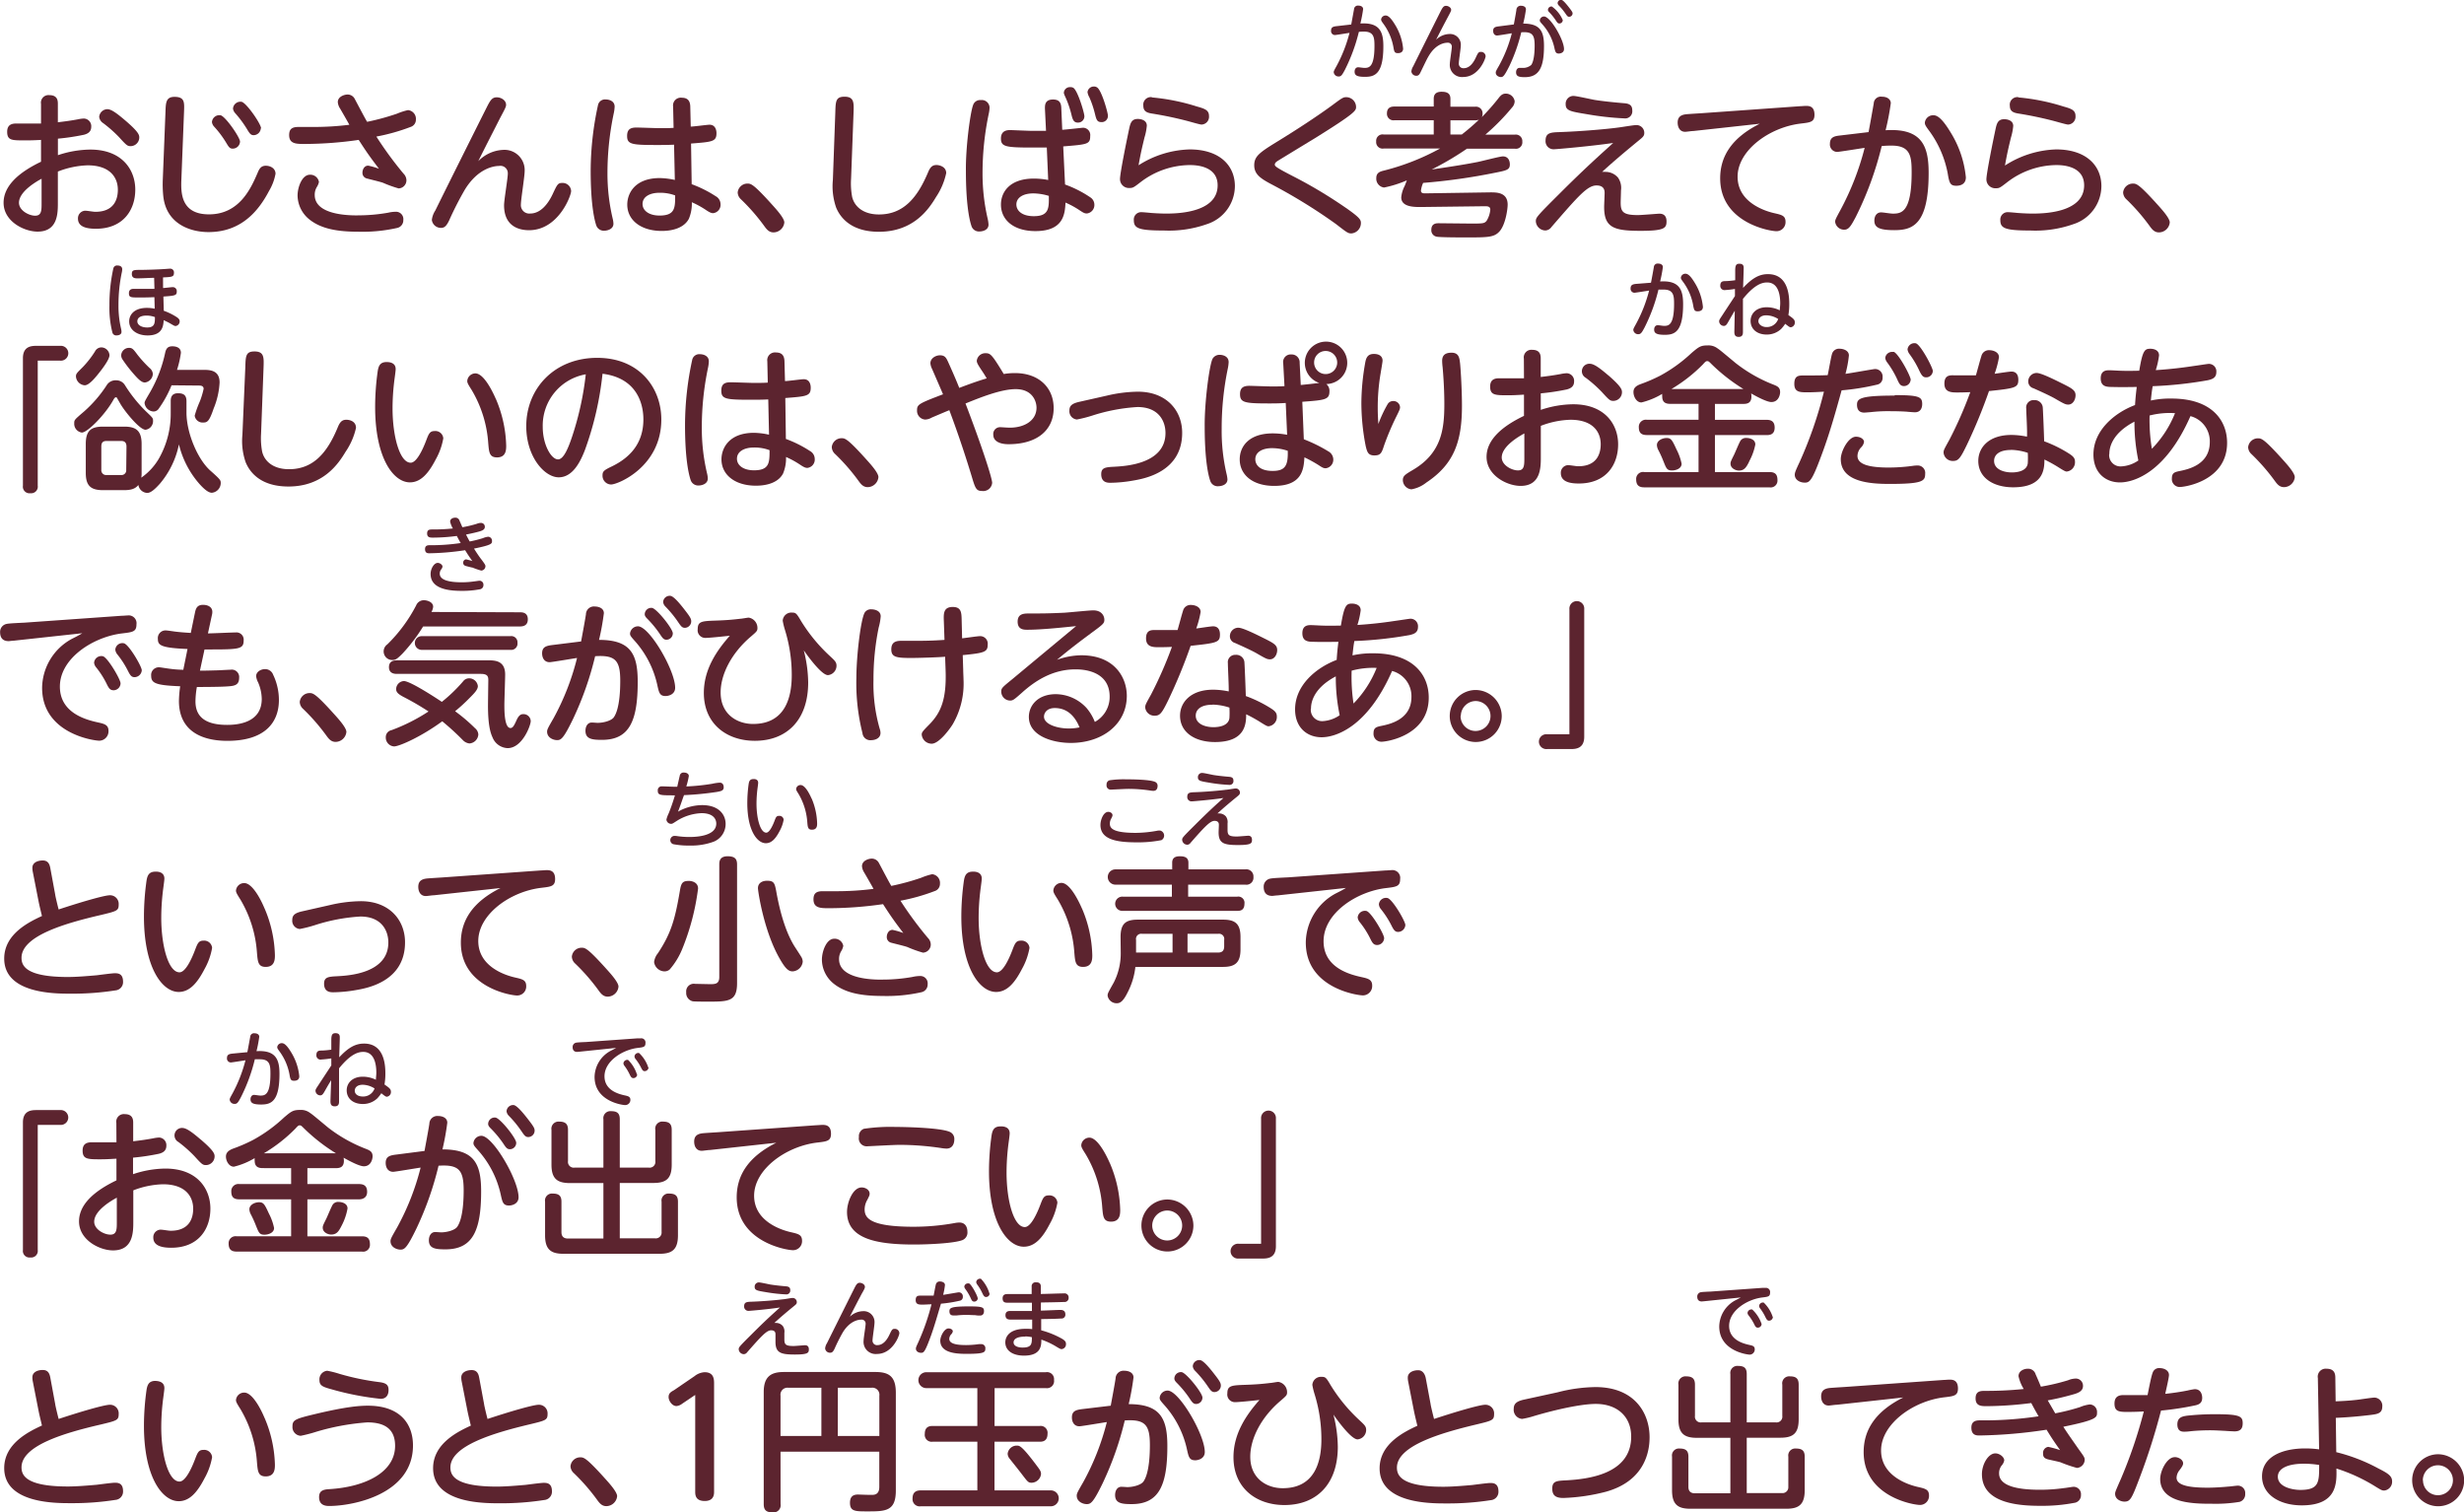 <svg xmlns="http://www.w3.org/2000/svg" width="473.97" height="290.9" viewBox="0 0 473.97 290.9">
  <defs>
    <style>
      .cls-1 {
        fill: #5c242f;
      }
    </style>
  </defs>
  <g id="レイヤー_2" data-name="レイヤー 2">
    <g id="レイヤー_1のコピー" data-name="レイヤー 1のコピー">
      <g id="txt_6">
        <path class="cls-1" d="M7.89,20A1.46,1.46,0,0,1,9.51,18.3c1.62,0,1.62,1.17,1.62,1.71v3.51c1.47-.18,2.4-.3,3.87-.57a6.33,6.33,0,0,1,1.14-.15,1.47,1.47,0,0,1,1.41,1.59c0,1-.72,1.35-1.41,1.53a43.56,43.56,0,0,1-5,.75v3.18a20,20,0,0,1,6.24-1.08c6.06,0,8.64,3.84,8.64,7.71S23.73,44,18.45,44C16.89,44,15,43.74,15,42.06a1.45,1.45,0,0,1,1.35-1.53c.51,0,1.53.21,2,.21,3.6,0,4.32-2.43,4.32-4.23,0-2.4-1.53-4.71-5.82-4.71A17,17,0,0,0,11.13,33v6c0,2,0,5.55-3.9,5.55C4.65,44.55.69,42.6.69,39c0-3,2.49-5.64,7.2-7.89V26.91C6.3,27,5.79,27,4.65,27,2.28,27,1.38,27,1.38,25.35c0-1.26.75-1.59,1.71-1.59h4.8ZM8,34.38c-.72.39-4.35,2.37-4.35,4.62,0,1.47,1.89,2.49,3.12,2.49S8,40.44,8,39.06ZM24.12,23.19c2.67,2.28,2.67,2.82,2.67,3.3a1.68,1.68,0,0,1-1.65,1.62c-.63,0-.81-.15-2.25-1.74a25.13,25.13,0,0,0-3.06-2.7,1.64,1.64,0,0,1-.75-1.2A1.62,1.62,0,0,1,20.64,21C21.42,21,22.5,21.81,24.12,23.19Z"/>
        <path class="cls-1" d="M31.83,21.54c.06-1.8.09-2.91,1.74-2.91,2,0,1.89,1.11,1.83,2.85l-.51,13c-.09,2.43-.21,6.75,5.31,6.75,5.85,0,8.07-5,9.36-8,.3-.72.63-1.35,1.56-1.35S53,32.4,53,33.42a9.94,9.94,0,0,1-1.26,3.33c-2.1,4-5.46,7.89-11.64,7.89-3.36,0-8.16-1.47-8.7-7a22.54,22.54,0,0,1-.09-3Zm14.34,5.7a1.41,1.41,0,0,1-1.41,1.35c-.57,0-.75-.3-1.29-1.2a19.37,19.37,0,0,0-2.25-3,1.6,1.6,0,0,1-.45-.9,1.43,1.43,0,0,1,1.65-1.32C43.35,22.35,46.17,26.43,46.17,27.24Zm4-2.55A1.41,1.41,0,0,1,48.81,26c-.57,0-.78-.3-1.32-1.2a21,21,0,0,0-2.22-3,1.7,1.7,0,0,1-.45-.9,1.43,1.43,0,0,1,1.65-1.32C47.4,19.77,50.22,23.85,50.22,24.69Z"/>
        <path class="cls-1" d="M77.64,33.42a1.84,1.84,0,0,1,.54,1.23,1.56,1.56,0,0,1-1.5,1.59,23.43,23.43,0,0,1-3-1.08c-.48-.18-2.25-.6-3.15-.84a1.1,1.1,0,0,1-.81-1.11c0-.57.33-1.35,1.11-1.35a13.88,13.88,0,0,1,2.07.6c-1.8-2.37-2.43-3.27-3.9-5.55a73.72,73.72,0,0,1-10.38.78c-1.62,0-3,0-3-1.71,0-1.17.57-1.56,1.77-1.56l3,0A55,55,0,0,0,67.2,24c-.27-.51-1.53-2.7-1.8-3.15a2.64,2.64,0,0,1-.42-1.2c0-1.08,1.26-1.47,1.89-1.47a1.54,1.54,0,0,1,1.35.81c.39.72,2,3.81,2.4,4.44a46,46,0,0,0,5.73-1.56,12.43,12.43,0,0,1,2.13-.69A1.68,1.68,0,0,1,80,23a1.44,1.44,0,0,1-1,1.41,37.79,37.79,0,0,1-6.6,1.86A69.28,69.28,0,0,0,77.64,33.42Zm-8.85,8a33,33,0,0,0,5.88-.51,6.75,6.75,0,0,1,1.47-.18,1.41,1.41,0,0,1,1.44,1.59,1.5,1.5,0,0,1-1.2,1.53,30.37,30.37,0,0,1-7.5.72c-4,0-7.08-.57-9.3-2.31a6,6,0,0,1-2.34-4.65c0-1.62.87-4,2.37-4A1.67,1.67,0,0,1,61.35,35a2.87,2.87,0,0,1-.42,1,2.84,2.84,0,0,0-.39,1.5C60.54,41.43,67.35,41.43,68.79,41.43Z"/>
        <path class="cls-1" d="M96.75,28.83a3.89,3.89,0,0,1,4.17,4.11c0,1-.72,5.46-.72,6.36A1.62,1.62,0,0,0,102,41.07c2,0,3.45-1.89,4.32-3.75s1-2.13,1.83-2.13a1.63,1.63,0,0,1,1.71,1.56c0,.9-2.46,7.53-8.1,7.53-1.68,0-4.8-.57-4.8-4.8,0-1,.72-5.19.72-6.06A1.42,1.42,0,0,0,96,31.92c-1,0-4.08.45-6.6,4.59a62.56,62.56,0,0,0-3,5.88c-.48,1-.87,1.44-1.53,1.44a1.75,1.75,0,0,1-1.8-1.53,4.18,4.18,0,0,1,.66-1.8c2.46-5,7.23-14.55,9.93-19.92.66-1.29,1-1.86,1.89-1.86s1.8.6,1.8,1.44c0,.33-.09.57-1.14,2.52C94.89,25.29,93.42,28.11,92,31A7.1,7.1,0,0,1,96.75,28.83Z"/>
        <path class="cls-1" d="M115.05,20.13a1.38,1.38,0,0,1,1.47-1c.66,0,1.71.3,1.71,1.38a7.44,7.44,0,0,1-.15,1.2,55.66,55.66,0,0,0-1.23,11.61,37.53,37.53,0,0,0,1,8.7,4.91,4.91,0,0,1,.15,1c0,1.11-1.26,1.35-1.71,1.35a1.53,1.53,0,0,1-1.59-1c-.36-1.08-1.08-4-1.08-10.59A59.73,59.73,0,0,1,115.05,20.13Zm18,15.3a22.72,22.72,0,0,1,4.62,2.31,1.76,1.76,0,0,1,.93,1.5A1.61,1.61,0,0,1,137.19,41c-.36,0-.66-.12-1.38-.6a17.42,17.42,0,0,0-2.73-1.5,7.61,7.61,0,0,1-.57,3.18c-.87,1.65-2.91,2.34-5.22,2.34-4,0-6.63-2.07-6.63-5.07,0-2.13,1.44-5.1,6.27-5.1a14.53,14.53,0,0,1,2.88.36l-.15-6.78c-1.32.06-2.16.06-3.36.06-4.77,0-5.67-.12-5.67-1.74,0-1.32.69-1.62,1.8-1.62.69,0,3.72.12,4.35.12,1.38,0,2.07,0,2.79-.06l-.09-4.08a1.49,1.49,0,0,1,1.68-1.71c1.2,0,1.59.69,1.62,1.68l.09,3.87c.57,0,3.18-.36,3.6-.36,1.32,0,1.35,1.38,1.35,1.62,0,1.62-.75,1.68-4.89,2Zm-6.21,1.65c-1.77,0-3.24.72-3.24,2.16,0,1.26,1.23,2.22,3.27,2.22,3,0,3-1.5,3-3.87A8.19,8.19,0,0,0,126.87,37.08Z"/>
        <path class="cls-1" d="M148.8,44.7c-.93,0-1.38-.66-1.86-1.32a38.38,38.38,0,0,0-4.44-5.07,1.86,1.86,0,0,1-.6-1.29,1.89,1.89,0,0,1,1.86-1.71c.66,0,1.11,0,4.71,4,.84.93,2.4,2.64,2.4,3.48A2.11,2.11,0,0,1,148.8,44.7Z"/>
        <path class="cls-1" d="M160.68,21.6c.06-2.13.09-3,1.77-3,1.86,0,1.8,1.17,1.74,3l-.48,12.81a14.07,14.07,0,0,0,.21,3.48c.45,1.86,2.16,3.36,5.16,3.36,4.74,0,7.41-3.27,9.45-8.13.45-1.08.9-1.38,1.62-1.38.57,0,1.86.33,1.86,1.56a13.23,13.23,0,0,1-1.95,4.59c-1.35,2.25-4.26,6.69-11,6.69-5,0-7.29-2.4-8.22-4.65a12.43,12.43,0,0,1-.63-5.31Z"/>
        <path class="cls-1" d="M187.17,20.25a1.41,1.41,0,0,1,1.5-1,1.49,1.49,0,0,1,1.68,1.41,6,6,0,0,1-.15,1.2A55.48,55.48,0,0,0,189,33.39a38.26,38.26,0,0,0,1,8.73,6.68,6.68,0,0,1,.15,1.08c0,1.14-1.29,1.32-1.71,1.32a1.5,1.5,0,0,1-1.59-1.11c-.42-1.23-1.05-4.38-1.05-10.44C185.73,28.38,186.63,21.72,187.17,20.25Zm17.7,15.24A21.58,21.58,0,0,1,209.79,38a1.67,1.67,0,0,1,.72,1.35,1.63,1.63,0,0,1-1.44,1.71c-.42,0-.66-.12-1.38-.6a17,17,0,0,0-2.55-1.41s0,0-.18-.09c-.12,2.16-.33,5.49-5.79,5.49-4.17,0-6.63-2.13-6.63-5.1,0-2.46,1.74-5,6.33-5a14.64,14.64,0,0,1,2.76.27l-.27-6.24-2.94,0c-5,0-5.88-.18-5.88-1.74s1.23-1.62,1.8-1.62c.21,0,3.66.15,4.17.15,1.44,0,2,0,2.7,0L201,20.85c0-.63,0-1.71,1.56-1.71,1.23,0,1.56.66,1.59,1.65l.18,4.17c.45,0,3.84-.39,4-.39a1.4,1.4,0,0,1,1.38,1.59c0,1.59-.54,1.62-5.19,2Zm-6.12,1.71c-1.89,0-3.24.78-3.24,2.13,0,1.14,1,2.25,3.36,2.25,2.94,0,2.91-1.59,2.88-3.9A10.58,10.58,0,0,0,198.75,37.2Zm9.84-14.85a1.21,1.21,0,0,1-1.26,1.23c-.81,0-1-.6-1.23-1.53A18.92,18.92,0,0,0,205,18.81c-.3-.66-.36-.81-.36-1a1.16,1.16,0,0,1,1.2-1.05,1.08,1.08,0,0,1,.6.12C207.3,17.34,208.59,21.75,208.59,22.35Zm4.53-.09a1.19,1.19,0,0,1-1.2,1.23c-.84,0-1-.36-1.29-1.56a19,19,0,0,0-1.08-3.21,2.79,2.79,0,0,1-.36-1,1.22,1.22,0,0,1,1.23-1.08,1,1,0,0,1,.57.15C211.89,17.25,213.12,21.69,213.12,22.26Z"/>
        <path class="cls-1" d="M228.84,28.74c5.73,0,8.7,3.06,8.7,7.08a7.73,7.73,0,0,1-5.37,7.29,22,22,0,0,1-8.28,1.23c-4.95,0-5.79-.45-5.79-2a1.41,1.41,0,0,1,1.47-1.53c.3,0,1.59.12,1.86.15,1.26.09,2.22.12,2.79.12,1.77,0,10,0,10-5.43,0-3.9-4.53-3.9-5.37-3.9a15.75,15.75,0,0,0-9.51,3.33c-1.29,1-1.44,1.08-2.07,1.08a1.71,1.71,0,0,1-1.83-1.71c0-1.17,1.38-7.89,1.74-9.57.24-1.14.45-2,1.68-2,.75,0,1.74.3,1.74,1.29a10.75,10.75,0,0,1-.45,2.28c-.51,2.13-.72,3-1.14,5.34A19.17,19.17,0,0,1,228.84,28.74Zm-7.26-10a40.29,40.29,0,0,1,8.64,1.74c1.5.42,2.34.69,2.34,1.83a1.5,1.5,0,0,1-1.44,1.65c-.3,0-2.16-.54-2.49-.63a71.24,71.24,0,0,0-7.11-1.5c-.9-.15-1.59-.42-1.59-1.47A1.46,1.46,0,0,1,221.58,18.69Z"/>
        <path class="cls-1" d="M245.49,27.36c3.93-2.4,8-5.07,10.89-7.2,1.77-1.32,2-1.47,2.61-1.47a1.91,1.91,0,0,1,1.86,1.86c0,.72,0,1.11-7.86,6-1.14.69-6.66,4.05-7.23,4.41-.36.24-.54.42-.54.72s.36.6,3.63,2.28a88.67,88.67,0,0,1,9.48,5.64c3.36,2.28,3.45,2.7,3.45,3.3a2,2,0,0,1-1.83,2c-.66,0-.9-.21-3-1.83a104.55,104.55,0,0,0-12.54-7.71c-1.95-1.05-3.15-1.86-3.15-3.57S242.28,29.34,245.49,27.36Z"/>
        <path class="cls-1" d="M286.71,37c1.2,0,3.3,0,3.3,2.37,0,.81-.39,3.81-1.56,5.13-1,1.11-2.07,1.17-6.12,1.17-1,0-5.43,0-6-.15a1.24,1.24,0,0,1-1-1.32c0-1.26,1-1.26,1.44-1.26l6.09.06c2.4,0,2.64,0,3.09-.51a4.92,4.92,0,0,0,.72-2.16c0-.66-.57-.66-1.08-.66l-12.39.15c-1.35,0-3.66-.06-3.66-1.86a5.93,5.93,0,0,1,.66-2.19c.15-.36.36-.93.42-1.08a22.12,22.12,0,0,1-4.38,1.38,1.71,1.71,0,0,1-1.5-1.83c0-1,.72-1.23,1.26-1.38a45.4,45.4,0,0,0,11-4.29H266.16a1.24,1.24,0,0,1-1.44-1.35,1.23,1.23,0,0,1,1.44-1.35h9.63V23.13h-7.56a1.25,1.25,0,0,1-1.44-1.32c0-1.17.84-1.32,1.44-1.32h7.56V19c0-1,.6-1.35,1.5-1.35S279,17.85,279,19v1.53h4.74a1.26,1.26,0,0,1,1.44,1.32,1.31,1.31,0,0,1-.15.69,43.22,43.22,0,0,0,3.18-3.6c.39-.51.75-.93,1.41-.93a1.71,1.71,0,0,1,1.74,1.47,1.84,1.84,0,0,1-.51,1.2,42.17,42.17,0,0,1-5.13,5.22h5.67a1.25,1.25,0,0,1,1.44,1.35,1.23,1.23,0,0,1-1.44,1.35h-9.21a57.56,57.56,0,0,1-6.78,4c4.53-.66,7-1.08,8.82-1.44.78-.15,4.32-1.08,4.86-1.08,1.32,0,1.35,1.32,1.35,1.53,0,1.05-.6,1.17-2.85,1.62a116.07,116.07,0,0,1-13.83,1.95,5.37,5.37,0,0,0-.42,1.47c0,.48.36.54.81.54Zm-5.52-11.13a42.38,42.38,0,0,0,3.3-2.85,2,2,0,0,1-.75.12H279v2.73Z"/>
        <path class="cls-1" d="M298.92,28.71a1.54,1.54,0,0,1-1.62-1.65c0-1.56,1.05-1.59,2.67-1.65,4.26-.15,9-.57,11.25-.87.57-.06,3-.48,3.51-.48a1.49,1.49,0,0,1,1.56,1.53c0,.57-.3.81-1,1.38-2.43,2-4.83,4-7.11,6.09a4.64,4.64,0,0,1,.66,0,3.15,3.15,0,0,1,2.4,1.11,3.44,3.44,0,0,1,.57,2.46c0,.36-.06,2-.06,2.34,0,1.8.48,2.4,3.33,2.4.66,0,3.87-.27,4.11-.27,1.05,0,1.38.66,1.38,1.47,0,1.29-.36,1.83-5,1.83-5.16,0-7-.63-7-4.59,0-.42.09-2.28.09-2.67s0-1.47-1.56-1.47c-1.74,0-3.48,2-8.67,8a1.51,1.51,0,0,1-1.14.66,1.88,1.88,0,0,1-1.86-1.74c0-.72,0-.81,4.59-5.37,5.16-5.16,8.4-8,10.29-9.72C305.91,28.14,299.31,28.71,298.92,28.71Zm3.72-10.26c.63,0,3.57.69,4.17.78,1.53.24,3.81.48,5.7.63,1,.09,1.47.45,1.47,1.38a1.37,1.37,0,0,1-1.53,1.53,56.65,56.65,0,0,1-7.23-.81c-3.09-.51-4.05-.66-4.05-1.89A1.5,1.5,0,0,1,302.64,18.45Z"/>
        <path class="cls-1" d="M325.74,25.2c-.39,0-1.26.15-1.59.15-1,0-1.44-.84-1.44-1.77,0-1.14.69-1.47,1.53-1.59.48-.06,2.58-.18,3-.21l19-1.35c.3,0,.81-.06,1.14-.06.54,0,1.65,0,1.65,1.71,0,1.38-.78,1.47-2.58,1.68-6.06.69-12.21,5.16-12.21,10.23s5.52,6.66,7,7,2.22.48,2.22,1.68a1.73,1.73,0,0,1-1.74,1.8c-1.29,0-10.83-1.62-10.83-10.17,0-4.11,2.1-7.74,7.62-10.5Z"/>
        <path class="cls-1" d="M359.43,25.41c.18-.87.87-4.74,1-5.52A1.36,1.36,0,0,1,362,18.6c1.11,0,1.71.57,1.71,1.26a48.64,48.64,0,0,1-1,5.19c7.08-.45,8.28,3.15,8.28,8.22,0,10-3.12,11-6.6,11-2.88,0-3.84-.51-3.84-1.83,0-1,.54-1.59,1.29-1.59.45,0,1.74.24,2.28.24,1.65,0,3.6-.27,3.6-7.92,0-3-.18-5.16-3.81-5.16-.57,0-1.11,0-1.95.09a64.18,64.18,0,0,1-5,13.65c-.9,1.68-1.32,2.43-2.19,2.43A1.74,1.74,0,0,1,353,42.63c0-.36.27-.84,1-2.19a52.7,52.7,0,0,0,4.68-12c-.84.12-4.92.78-5.28.78A1.42,1.42,0,0,1,352,27.66c0-1.26.81-1.47,1.89-1.59Zm15.9.24a20,20,0,0,1,2.82,8.46c0,1.08-.72,1.62-1.83,1.62s-1.35-.42-1.65-2.31a20.11,20.11,0,0,0-3.48-8.13c-.78-1.05-.93-1.29-.93-1.71a1.6,1.6,0,0,1,1.68-1.41C373.08,22.17,374.28,23.91,375.33,25.65Z"/>
        <path class="cls-1" d="M395.52,28.74c5.73,0,8.7,3.06,8.7,7.08a7.73,7.73,0,0,1-5.37,7.29,22,22,0,0,1-8.28,1.23c-4.95,0-5.79-.45-5.79-2a1.41,1.41,0,0,1,1.47-1.53c.3,0,1.59.12,1.86.15,1.26.09,2.22.12,2.79.12,1.77,0,10,0,10-5.43,0-3.9-4.53-3.9-5.37-3.9A15.75,15.75,0,0,0,386,35.13c-1.29,1-1.44,1.08-2.07,1.08a1.71,1.71,0,0,1-1.83-1.71c0-1.17,1.38-7.89,1.74-9.57.24-1.14.45-2,1.68-2,.75,0,1.74.3,1.74,1.29a10.75,10.75,0,0,1-.45,2.28c-.51,2.13-.72,3-1.14,5.34A19.17,19.17,0,0,1,395.52,28.74Zm-7.26-10a40.29,40.29,0,0,1,8.64,1.74c1.5.42,2.34.69,2.34,1.83a1.5,1.5,0,0,1-1.44,1.65c-.3,0-2.16-.54-2.49-.63a71.24,71.24,0,0,0-7.11-1.5c-.9-.15-1.59-.42-1.59-1.47A1.46,1.46,0,0,1,388.26,18.69Z"/>
        <path class="cls-1" d="M415.29,44.7c-.93,0-1.38-.66-1.86-1.32A38.38,38.38,0,0,0,409,38.31a1.86,1.86,0,0,1-.6-1.29,1.89,1.89,0,0,1,1.86-1.71c.66,0,1.11,0,4.71,4,.84.93,2.4,2.64,2.4,3.48A2.11,2.11,0,0,1,415.29,44.7Z"/>
        <path class="cls-1" d="M7.26,93.43a1.27,1.27,0,0,1-1.41,1.44,1.27,1.27,0,0,1-1.44-1.44V68.89C4.41,66.64,6,66.52,7,66.52h4.59a1.43,1.43,0,1,1,0,2.85H7.26Z"/>
        <path class="cls-1" d="M21.9,76.75c-1.56,2.91-5.07,6.45-6.15,6.45a1.69,1.69,0,0,1-1.47-1.77c0-.66,0-.66,1.89-2.28a24.48,24.48,0,0,0,4.32-5,2,2,0,0,1,1.83-1,1.94,1.94,0,0,1,1.71.93,27.29,27.29,0,0,0,4,5c1.38,1.32,1.41,1.32,1.41,1.89A1.67,1.67,0,0,1,28,82.66c-1.11,0-3.72-3.21-4.62-4.62-.15-.21-.72-1.23-.84-1.44s-.15-.18-.27-.18S22.05,76.54,21.9,76.75Zm-.84-8.43c0,.78-1.23,2.43-1.92,3.3s-1.95,2.49-2.85,2.49a1.83,1.83,0,0,1-1.68-1.68c0-.54.15-.66,1.32-1.83a18.61,18.61,0,0,0,2.34-3,1.38,1.38,0,0,1,1.2-.78A1.59,1.59,0,0,1,21.06,68.32Zm6.21,23.49a11.5,11.5,0,0,0,3.57-4.11,17.39,17.39,0,0,0,2-8.19V77.17c0-.54.06-1.53,1.41-1.53,1.05,0,1.62.36,1.62,1.53v2.19c0,3.84,2.1,8.94,4.59,11.16,2,1.77,2,1.86,2,2.43a1.89,1.89,0,0,1-1.71,1.83c-.72,0-1.59-.81-2.4-1.71a17.88,17.88,0,0,1-3.93-7.59,16.93,16.93,0,0,1-3.69,7.59c-.69.75-1.62,1.74-2.4,1.74a1.79,1.79,0,0,1-1.71-1.53c-.6.75-1.41,1-2.79,1H19.83c-2.34,0-3.33-.81-3.33-3.33V85.39c0-2.55,1-3.33,3.33-3.33h4.08c2.22,0,3.33.75,3.33,3.33v5.55a5.17,5.17,0,0,1-.06.93ZM24.33,85.9c0-.87-.48-1.08-1-1.08H20.49c-.72,0-1,.33-1,1.08v4.47a.92.92,0,0,0,1,1h2.79a.91.91,0,0,0,1-1Zm2.16-17.61a23.32,23.32,0,0,0,2.28,2.49,1.62,1.62,0,0,1,.63,1.14,1.73,1.73,0,0,1-1.53,1.65c-.6,0-1.17-.51-2.19-1.68a26.12,26.12,0,0,1-2.16-2.82,1.49,1.49,0,0,1-.21-.75,1.51,1.51,0,0,1,1.53-1.41C25.47,66.91,25.68,67.21,26.49,68.29ZM33,74.11a21.15,21.15,0,0,1-2.43,4.44,1.22,1.22,0,0,1-1.05.6,1.83,1.83,0,0,1-1.71-1.62c0-.3.12-.48,1.08-2.13a26.1,26.1,0,0,0,2.91-7.68c.21-.78.57-1.11,1.35-1.11.24,0,1.65,0,1.65,1.26a19.35,19.35,0,0,1-.75,3.27H39c1.29,0,3.24,0,3.24,2.43a15,15,0,0,1-1.14,5c-.84,2.49-1.23,2.7-2,2.7a1.53,1.53,0,0,1-1.65-1.32,20.53,20.53,0,0,1,1-2.76,15.16,15.16,0,0,0,.72-2.4c0-.63-.63-.63-.93-.63Z"/>
        <path class="cls-1" d="M47.19,70.6c.06-2.13.09-3,1.77-3,1.86,0,1.8,1.17,1.74,3l-.48,12.81a14.07,14.07,0,0,0,.21,3.48c.45,1.86,2.16,3.36,5.16,3.36C60.33,90.25,63,87,65,82.12c.45-1.08.9-1.38,1.62-1.38s1.86.33,1.86,1.56a13.23,13.23,0,0,1-2,4.59c-1.35,2.25-4.26,6.69-11,6.69-5,0-7.29-2.4-8.22-4.65a12.43,12.43,0,0,1-.63-5.31Z"/>
        <path class="cls-1" d="M76.11,71c0,.42-.27,2.19-.3,2.55a43.36,43.36,0,0,0-.3,5C75.51,83.83,76.86,89,79,89c1.11,0,2.25-2.37,2.94-4.17.54-1.41.72-1.92,1.68-1.92a1.52,1.52,0,0,1,1.65,1.41,12.78,12.78,0,0,1-1.47,4.08c-1.41,2.73-2.91,4.38-4.95,4.38-3.18,0-6.69-4.68-6.69-14.49a49.76,49.76,0,0,1,.51-7c.15-.81.39-1.65,1.68-1.65C74.7,69.64,76.11,69.64,76.11,71Zm19.26,5.7a24.24,24.24,0,0,1,2,9c0,.78,0,2.28-1.77,2.28-1.47,0-1.53-1-1.68-2.7A23,23,0,0,0,90.72,75c-.69-1.08-.84-1.38-.84-1.71a1.58,1.58,0,0,1,1.59-1.47C92.91,71.86,94.44,74.59,95.37,76.72Z"/>
        <path class="cls-1" d="M112.47,86.68c-.72,1.8-2.16,5.13-5,5.13-2.7,0-6.24-3.9-6.24-9.84,0-7.23,5.4-13.14,13.65-13.14,8.1,0,12.33,5.76,12.33,11.85,0,9.09-8.34,12.51-9.66,12.51a1.68,1.68,0,0,1-1.65-1.74c0-.78.24-1,1.86-1.77,3.12-1.53,6-4.14,6-9,0-1.26-.12-7.83-7.86-8.79A61.48,61.48,0,0,1,112.47,86.68Zm-8.07-4.56c0,3.39,1.62,6.24,2.94,6.24,1.17,0,2.1-2.55,2.76-4.53A58.42,58.42,0,0,0,112.68,72,10,10,0,0,0,104.4,82.12Z"/>
        <path class="cls-1" d="M133.17,69.13a1.38,1.38,0,0,1,1.47-1c.66,0,1.71.3,1.71,1.38a7.44,7.44,0,0,1-.15,1.2A55.66,55.66,0,0,0,135,82.33a37.53,37.53,0,0,0,1,8.7,4.91,4.91,0,0,1,.15,1c0,1.11-1.26,1.35-1.71,1.35a1.53,1.53,0,0,1-1.59-1.05c-.36-1.08-1.08-4-1.08-10.59A59.73,59.73,0,0,1,133.17,69.13Zm18,15.3a22.72,22.72,0,0,1,4.62,2.31,1.76,1.76,0,0,1,.93,1.5A1.61,1.61,0,0,1,155.31,90c-.36,0-.66-.12-1.38-.6a17.42,17.42,0,0,0-2.73-1.5,7.61,7.61,0,0,1-.57,3.18c-.87,1.65-2.91,2.34-5.22,2.34-4,0-6.63-2.07-6.63-5.07,0-2.13,1.44-5.1,6.27-5.1a14.53,14.53,0,0,1,2.88.36l-.15-6.78c-1.32.06-2.16.06-3.36.06-4.77,0-5.67-.12-5.67-1.74,0-1.32.69-1.62,1.8-1.62.69,0,3.72.12,4.35.12,1.38,0,2.07,0,2.79-.06l-.09-4.08a1.49,1.49,0,0,1,1.68-1.71c1.2,0,1.59.69,1.62,1.68L151,73.3c.57,0,3.18-.36,3.6-.36,1.32,0,1.35,1.38,1.35,1.62,0,1.62-.75,1.68-4.89,2ZM145,86.08c-1.77,0-3.24.72-3.24,2.16,0,1.26,1.23,2.22,3.27,2.22,3,0,3-1.5,3-3.87A8.19,8.19,0,0,0,145,86.08Z"/>
        <path class="cls-1" d="M166.92,93.7c-.93,0-1.38-.66-1.86-1.32a38.38,38.38,0,0,0-4.44-5.07A1.86,1.86,0,0,1,160,86a1.89,1.89,0,0,1,1.86-1.71c.66,0,1.11,0,4.71,4,.84.93,2.4,2.64,2.4,3.48A2.11,2.11,0,0,1,166.92,93.7Z"/>
        <path class="cls-1" d="M188.67,71c-.6-.93-.78-1.26-.78-1.62a1.65,1.65,0,0,1,1.74-1.44c.9,0,1.23.33,3.45,4a12.53,12.53,0,0,1,2.13-.18c4.68,0,7.47,2.85,7.47,6.75,0,4.2-3.15,6.93-8.67,6.93-1.83,0-2.94-.66-2.94-1.8a1.3,1.3,0,0,1,1.32-1.47c.3,0,1.35.09,1.86.09,2.82,0,5.13-1.38,5.13-3.84,0-1.2-.75-3.57-4-3.57-2.82,0-6.78,1.59-9.66,2.76,3.27,8.55,5.13,14.4,5.13,15.27a1.72,1.72,0,0,1-1.92,1.56c-1.14,0-1.32-.48-2-2.76-1-3.3-2.46-7.83-4.32-12.78-.54.21-2.94,1.23-3.42,1.44a2.6,2.6,0,0,1-1.23.36,1.68,1.68,0,0,1-1.56-1.8c0-1.11.36-1.29,5-3.06-.33-.78-1.8-4.17-2.1-4.86a2.94,2.94,0,0,1-.33-1.11c0-1,1.08-1.53,1.83-1.53,1,0,1.23.51,1.65,1.44,1.23,2.73,1.74,4,2.07,4.83,1.26-.48,3.51-1.32,5.28-1.83C189.54,72.34,189.3,71.92,188.67,71Z"/>
        <path class="cls-1" d="M212.94,76.09a27.06,27.06,0,0,1,5.94-.75c5.49,0,8.52,3.6,8.52,7.92,0,7.56-7.35,8.82-9.45,9.18a26.77,26.77,0,0,1-4.32.42c-.54,0-1.8,0-1.8-1.65,0-1.29.84-1.35,2.58-1.44,2.19-.12,9.78-.57,9.78-6.48,0-2.34-1.35-5-5.37-5a35,35,0,0,0-8.73,1.65,25,25,0,0,1-2.94.75,1.59,1.59,0,0,1-1.44-1.74c0-.9.48-1.35,2-1.68Z"/>
        <path class="cls-1" d="M233.25,69a1.53,1.53,0,0,1,1.38-.75c.6,0,1.71.27,1.71,1.41a7.63,7.63,0,0,1-.15,1.17A56.27,56.27,0,0,0,235,82.45a36.35,36.35,0,0,0,.93,8.67,6.32,6.32,0,0,1,.18,1.08c0,1.11-1.26,1.32-1.71,1.32a1.5,1.5,0,0,1-1.59-1c-.42-1.17-1.08-4.2-1.08-10.56C231.69,77.44,232.62,70.24,233.25,69ZM250.8,84.49a29,29,0,0,1,4.74,2.34,1.82,1.82,0,0,1,.93,1.53A1.65,1.65,0,0,1,255,90.07c-.39,0-.63-.12-1.35-.6a26.06,26.06,0,0,0-2.73-1.5c-.15,2.16-.33,5.49-5.82,5.49-4.17,0-6.63-2.16-6.63-5.1,0-2.43,1.71-5,6.36-5a14.92,14.92,0,0,1,2.76.27l-.27-6.12c-.87.06-1.71.09-3,.09-4.83,0-5.79-.12-5.79-1.77,0-1.32.72-1.62,1.83-1.62.24,0,3.54.12,4.14.12,1.26,0,1.95,0,2.58-.06l-.24-4.38a1.45,1.45,0,0,1,1.56-1.71A1.52,1.52,0,0,1,250,69.79l.21,4.26c1-.09,2.52-.27,3.57-.39a4.08,4.08,0,1,1,1.35.21,1.69,1.69,0,0,1,.6,1.41c0,1.59-.84,1.68-5.22,2Zm-6.12,1.71c-1.83,0-3.21.75-3.21,2.13,0,1.14.93,2.25,3.33,2.25s3-1,2.91-3.87A9.57,9.57,0,0,0,244.68,86.2Zm8.1-16.47A2.22,2.22,0,1,0,255,67.51,2.21,2.21,0,0,0,252.78,69.73Z"/>
        <path class="cls-1" d="M266.94,77.71a1.21,1.21,0,0,1,1.05-.57,1.27,1.27,0,0,1,1.32,1.17c0,.33-.06.51-.81,2a51.24,51.24,0,0,0-2.28,5.43c-.45,1.41-.66,1.86-1.86,1.86s-1.38-.69-1.65-1.77a43.5,43.5,0,0,1-.84-8.28,45.18,45.18,0,0,1,.78-8c.21-1,.66-1.47,1.62-1.47,1.26,0,1.68.63,1.68,1.29,0,.27-.33,2.13-.36,2.34a38.83,38.83,0,0,0-.57,6.72c0,1.32.06,2.13.12,3.12A24.08,24.08,0,0,1,266.94,77.71Zm13.92-7.8c.15,1.5.36,5.34.36,8.16,0,6.87-1.53,11.22-6.87,14.76a6.32,6.32,0,0,1-2.85,1.29,1.81,1.81,0,0,1-1.65-1.77c0-.81.45-1.08,1.86-1.92,5.58-3.24,6.12-7.86,6.12-12.72,0-.42,0-3.39-.33-7.08a10.73,10.73,0,0,1-.09-1.23c0-1,.51-1.56,1.8-1.56C280.65,67.84,280.74,68.89,280.86,69.91Z"/>
        <path class="cls-1" d="M293.13,69a1.46,1.46,0,0,1,1.62-1.71c1.62,0,1.62,1.17,1.62,1.71v3.51c1.47-.18,2.4-.3,3.87-.57a6.33,6.33,0,0,1,1.14-.15,1.47,1.47,0,0,1,1.41,1.59c0,1-.72,1.35-1.41,1.53a43.56,43.56,0,0,1-5,.75v3.18a20,20,0,0,1,6.24-1.08c6.06,0,8.64,3.84,8.64,7.71S309,93,303.69,93c-1.56,0-3.45-.27-3.45-2a1.45,1.45,0,0,1,1.35-1.53c.51,0,1.53.21,2,.21,3.6,0,4.32-2.43,4.32-4.23,0-2.4-1.53-4.71-5.82-4.71a17,17,0,0,0-5.7,1.17v6c0,2,0,5.55-3.9,5.55-2.58,0-6.54-2-6.54-5.58,0-3,2.49-5.64,7.2-7.89V75.91c-1.59.09-2.1.12-3.24.12-2.37,0-3.27-.06-3.27-1.68,0-1.26.75-1.59,1.71-1.59h4.8Zm.09,14.37c-.72.39-4.35,2.37-4.35,4.62,0,1.47,1.89,2.49,3.12,2.49s1.23-1,1.23-2.43Zm16.14-11.19C312,74.47,312,75,312,75.49a1.68,1.68,0,0,1-1.65,1.62c-.63,0-.81-.15-2.25-1.74a25.13,25.13,0,0,0-3.06-2.7,1.44,1.44,0,0,1,.81-2.7C306.66,70,307.74,70.81,309.36,72.19Z"/>
        <path class="cls-1" d="M321.27,77.68c-1,0-1.53-.39-1.53-1.44a2.28,2.28,0,0,1,0-.48,14.31,14.31,0,0,1-4,1.65c-.93,0-1.53-1.08-1.53-2s.69-1.26,1.38-1.53a30.49,30.49,0,0,0,3.81-1.65,28.91,28.91,0,0,0,6-4.35c1.35-1.14,1.71-1.44,3.06-1.44a2.87,2.87,0,0,1,1.92.57c.45.3.63.45,3.48,2.82A28.43,28.43,0,0,0,341.19,74c.66.27,1.23.51,1.23,1.41,0,.57-.33,1.92-1.68,1.92-.9,0-2.88-1.08-3.9-1.65a2.85,2.85,0,0,1,.06.6c0,1.23-.78,1.41-1.53,1.41h-5.49v3.06h9.93c.84,0,1.56.27,1.56,1.5,0,1.38-1,1.44-1.56,1.44h-9.93v7.11h10.5c1.17,0,1.53.54,1.53,1.56a1.31,1.31,0,0,1-1.53,1.38H316.29c-1.11,0-1.56-.48-1.56-1.56a1.33,1.33,0,0,1,1.56-1.38h10.44V83.68H316.8c-1.11,0-1.56-.45-1.56-1.53a1.36,1.36,0,0,1,1.56-1.41h9.93V77.68Zm1.2,8.73a10.63,10.63,0,0,1,1,2.79c0,1-1.23,1.29-1.83,1.29-1,0-1.11-.39-1.68-1.8a20.46,20.46,0,0,0-1-2.19,2.22,2.22,0,0,1-.24-.9c0-.84,1-1.35,1.86-1.35S321.66,84.64,322.47,86.41Zm12.9-11.58A34.92,34.92,0,0,1,329.19,70c-.39-.39-.54-.54-.75-.54s-.33,0-.84.6a29.84,29.84,0,0,1-6.09,4.77Zm1.08,14c-.51,1-.9,1.68-1.95,1.68-.63,0-1.62-.42-1.62-1.32,0-.33.06-.48.69-1.74.21-.42,1-2.37,1.26-2.73a1.26,1.26,0,0,1,1.11-.48c.51,0,1.71.21,1.71,1.26A11.31,11.31,0,0,1,336.45,88.78Z"/>
        <path class="cls-1" d="M350.79,86.44c-2.19,6.06-2.64,6.39-3.63,6.39s-1.92-.57-1.92-1.5c0-.45.18-.84.93-2.46a79.06,79.06,0,0,0,4.68-13.53c-1.17.06-2,.12-3.21.12-1.38,0-2.49,0-2.49-1.62s.87-1.62,1.83-1.62c1.59,0,3.36,0,4.59-.06.15-.63.63-3.45.81-4a1.4,1.4,0,0,1,1.53-1.08c.6,0,1.74.3,1.74,1.29a21.68,21.68,0,0,1-.66,3.54c.9-.12,5.43-.93,5.67-.93a1.45,1.45,0,0,1,1.47,1.62A1.32,1.32,0,0,1,361,74a45.32,45.32,0,0,1-6.75,1.08C353.07,79.36,352.08,82.84,350.79,86.44ZM357,84c.9,0,1.56.48,1.56,1a1.88,1.88,0,0,1-.51,1,2.49,2.49,0,0,0-.75,1.68c0,1.53,1.89,2.25,6,2.25a34.61,34.61,0,0,0,4.68-.33,5,5,0,0,1,.81-.06,1.43,1.43,0,0,1,1.53,1.62c0,1.38-.51,1.92-6.87,1.92-3.69,0-9.36-.36-9.36-4.77C354.09,86.77,355.56,84,357,84Zm7.44-8c4.71,0,5.31.33,5.31,1.71,0,.75-.3,1.59-1.41,1.59-.27,0-1.35-.09-1.59-.12-1-.06-2-.09-3.09-.09a29.5,29.5,0,0,0-3.81.18c-.75.06-1.08.09-1.26.09-.69,0-1.38-.3-1.38-1.5S357.84,76.09,364.47,76.09Zm3.09-3a1.29,1.29,0,0,1-1.26,1.26c-.72,0-.93-.42-1.35-1.35a17.79,17.79,0,0,0-1.89-3.18,1.91,1.91,0,0,1-.39-.87,1.31,1.31,0,0,1,1.38-1.17,1.38,1.38,0,0,1,.3,0C365.28,68.14,367.56,72.37,367.56,73.12Zm4.26-1.65a1.26,1.26,0,0,1-1.26,1.23c-.54,0-.81-.18-1.35-1.32a18.16,18.16,0,0,0-1.89-3.18,1.86,1.86,0,0,1-.36-.87,1.33,1.33,0,0,1,1.38-1.2.72.72,0,0,1,.3.06C369.54,66.49,371.82,70.72,371.82,71.47Z"/>
        <path class="cls-1" d="M378.3,85.66c-1.2,2.46-1.59,3-2.58,3a1.76,1.76,0,0,1-1.86-1.59c0-.51.15-.72,1.14-2.52a77.59,77.59,0,0,0,4-9.12c-1.38.06-2.37.06-2.43.06-1.17,0-2.55,0-2.55-1.71s1.17-1.59,1.83-1.59c.9,0,3.48,0,4.23,0,.18-.57.87-3.18,1.05-3.69a1.48,1.48,0,0,1,1.53-1.14c.75,0,1.86.36,1.86,1.35a18.61,18.61,0,0,1-.84,3.18c.51-.06,2.76-.42,3.24-.42,1,0,1.32.75,1.32,1.56,0,1.53-.54,1.65-5.64,2.19A103,103,0,0,1,378.3,85.66Zm11.46-7.11a1.41,1.41,0,0,1,1.5-1.59,1.56,1.56,0,0,1,1.68,1.38c.06.72.24,5.25.27,6.54A24.91,24.91,0,0,1,398,87.25c.84.54,1.14.9,1.14,1.56a1.79,1.79,0,0,1-1.59,1.89c-.27,0-.63-.21-1.77-.93a28,28,0,0,0-2.52-1.38c0,1.92-.21,5.34-6,5.34-3.9,0-6.72-1.89-6.72-5.07,0-2.52,1.95-5,6.36-5a15.11,15.11,0,0,1,3,.33C390,83.17,389.76,79.39,389.76,78.55Zm-2.94,8c-2.34,0-3.24,1-3.24,2.1,0,1.65,1.89,2.22,3.42,2.22.87,0,2.88-.18,3.06-1.77a17.91,17.91,0,0,0,0-2A11.14,11.14,0,0,0,386.82,86.53Zm10-12.72c1.74.87,2.43,1.26,2.43,2.19s-.57,1.8-1.38,1.8c-.51,0-.75-.09-2.55-1.14-1.14-.66-3.6-1.74-4.17-2a1.34,1.34,0,0,1-1-1.29,1.62,1.62,0,0,1,1.62-1.65C392.58,71.74,394.8,72.82,396.78,73.81Z"/>
        <path class="cls-1" d="M417.72,76.66c7.77,0,10.68,4.23,10.68,8.52,0,7.29-8.07,8.49-9.09,8.49A1.51,1.51,0,0,1,417.78,92c0-1.08.6-1.2,1.41-1.38,1.65-.33,5.88-1.2,5.88-5.58a5,5,0,0,0-3.72-5c-4.83,11-11,12.75-13.56,12.75-2.76,0-5.1-1.83-5.1-5.37,0-4.59,4-8,8-9.51.09-1.29.12-1.71.33-3.48-.24,0-3,.06-4.74,0-1.05,0-2.19-.06-2.19-1.65s1.17-1.56,1.68-1.56,1.86.09,2.16.09c1.59.06,2.88,0,3.57,0,.66-4,1.08-4.23,2.16-4.23.39,0,1.65.12,1.65,1.29a16,16,0,0,1-.63,2.82c3.42-.21,6.21-.63,7-.75,1.32-.18,3-.45,3.18-.45a1.44,1.44,0,0,1,1.47,1.59c0,1.14-.87,1.38-1.65,1.56a76.36,76.36,0,0,1-10.59,1.14c-.15.84-.21,1.32-.36,2.76A17.36,17.36,0,0,1,417.72,76.66Zm-12,10.68A2.17,2.17,0,0,0,408,89.71a6.35,6.35,0,0,0,3.33-1.14,35.5,35.5,0,0,1-.75-7.47C405.75,83.62,405.75,86.71,405.75,87.34Zm8.19-1a20.76,20.76,0,0,0,4.47-6.87,15.71,15.71,0,0,0-4.89.45A34.08,34.08,0,0,0,413.94,86.38Z"/>
        <path class="cls-1" d="M439.35,93.7c-.93,0-1.38-.66-1.86-1.32a38.38,38.38,0,0,0-4.44-5.07,1.86,1.86,0,0,1-.6-1.29,1.89,1.89,0,0,1,1.86-1.71c.66,0,1.11,0,4.71,4,.84.93,2.4,2.64,2.4,3.48A2.11,2.11,0,0,1,439.35,93.7Z"/>
        <path class="cls-1" d="M2.67,123.23c-.27,0-.84.09-1,.09-1.26,0-1.65-.78-1.65-1.74A1.55,1.55,0,0,1,1.32,120c.54-.12,3-.21,3.45-.24l18.63-1.32c.45,0,.84-.06,1.17-.06a1.5,1.5,0,0,1,1.68,1.71c0,1.41-.69,1.5-2.73,1.74-5.46.63-12,4.71-12,10.23,0,5.07,5,6.39,7.35,6.9,1.23.27,2,.48,2,1.62a1.8,1.8,0,0,1-1.77,1.89c-1.05,0-11-1.38-11-10.17a10.87,10.87,0,0,1,5.73-9.42c1.08-.54,1.41-.72,2-1.08Zm20.52,8.22a1.37,1.37,0,0,1-1.32,1.32c-.69,0-.93-.36-1.38-1.29a16.93,16.93,0,0,0-2-3.12,1.66,1.66,0,0,1-.39-.9,1.39,1.39,0,0,1,1.71-1.23C20.73,126.5,23.19,130.67,23.19,131.45Zm4.08-2.52a1.41,1.41,0,0,1-1.38,1.32c-.6,0-.84-.33-1.32-1.29a17.7,17.7,0,0,0-2-3.09,1.66,1.66,0,0,1-.39-.93,1.36,1.36,0,0,1,1.68-1.2C24.81,124,27.27,128.18,27.27,128.93Z"/>
        <path class="cls-1" d="M38.46,129c.63,0,1.11,0,3.18-.06.42,0,2.31-.12,2.7-.12A1.42,1.42,0,0,1,46,130.37c0,1.56-1.08,1.59-2.64,1.68s-5,.09-5.49.09a16.86,16.86,0,0,0-.27,2.76c0,2.46,1.29,4.53,6.09,4.53,2.1,0,6.66-.42,6.66-5a8.34,8.34,0,0,0-.69-3.15,3.55,3.55,0,0,1-.39-1.2c0-.93,1-1.38,1.71-1.38a1.64,1.64,0,0,1,1.56,1.08,11.28,11.28,0,0,1,1.11,4.86c0,4.44-2.82,7.86-9.9,7.86-5.1,0-9.33-2-9.33-7.68a21.44,21.44,0,0,1,.24-2.82c-4.71-.18-5.58-.6-5.58-2a1.48,1.48,0,0,1,1.53-1.65c.21,0,1.26.18,1.53.21a22.25,22.25,0,0,0,3.12.27l.81-4c-5.13-.21-5.7-.72-5.7-1.92a1.47,1.47,0,0,1,1.53-1.65c.27,0,1.44.18,1.68.21.63.09,2,.21,3.12.27l.81-3.93c.15-.69.36-1.47,1.53-1.47s1.8.57,1.8,1.32a2,2,0,0,1-.06.57l-.78,3.6c.84,0,4.56-.18,5.34-.18a1.39,1.39,0,0,1,1.53,1.53c0,1.65-.81,1.74-6.39,1.74l-1.14,0Z"/>
        <path class="cls-1" d="M64.56,142.7c-.93,0-1.38-.66-1.86-1.32a38.38,38.38,0,0,0-4.44-5.07,1.86,1.86,0,0,1-.6-1.29,1.89,1.89,0,0,1,1.86-1.71c.66,0,1.11,0,4.71,4,.84.93,2.4,2.64,2.4,3.48A2.11,2.11,0,0,1,64.56,142.7Z"/>
        <path class="cls-1" d="M100,117.77c.42,0,1.53,0,1.53,1.35,0,1.08-.69,1.38-1.53,1.38H81.39a32.29,32.29,0,0,1-4,5.25c-1,1-1.32,1.2-1.89,1.2a1.65,1.65,0,0,1-1-3,29.49,29.49,0,0,0,5.55-7.5,1.59,1.59,0,0,1,1.47-1c.63,0,1.8.33,1.8,1.26a2.39,2.39,0,0,1-.33,1ZM77.52,134c-.69-.39-1.32-.75-1.32-1.44A1.57,1.57,0,0,1,77.7,131c1.26,0,6.57,3.51,7.29,4a29.87,29.87,0,0,0,4.08-3.93,1.46,1.46,0,0,1,1.17-.6,1.69,1.69,0,0,1,1.68,1.5c0,.69-.72,1.41-1.56,2.25a31.39,31.39,0,0,1-2.82,2.58,33.12,33.12,0,0,1,3.84,3.27,1.69,1.69,0,0,1,.63,1.2A1.84,1.84,0,0,1,90.3,143a2.07,2.07,0,0,1-1.23-.6,49.6,49.6,0,0,0-4-3.66c-4,2.94-8.25,4.83-9.27,4.83a1.7,1.7,0,0,1-1.59-1.77,1.35,1.35,0,0,1,1.08-1.35,35.15,35.15,0,0,0,7.14-3.6A52.47,52.47,0,0,0,77.52,134Zm-1.17-4.38c-.33,0-1.53,0-1.53-1.29,0-1.08.75-1.32,1.53-1.32H93.78c1.35,0,3.39,0,3.39,2.73,0,.93-.15,5-.15,5.82,0,1.14,0,4.47,1.17,4.47.48,0,.72-.51,1.2-1.56s.93-1.11,1.29-1.11a1.38,1.38,0,0,1,1.41,1.35c0,.81-1.62,5.19-4.44,5.19a3.26,3.26,0,0,1-2.91-2.07c-.39-.84-.87-2.34-.87-6.09,0-.63.06-4.77.06-4.8,0-.69,0-1.32-1.44-1.32ZM81.12,125a1.32,1.32,0,1,1,0-2.64H98.19a1.19,1.19,0,0,1,1.35,1.29A1.21,1.21,0,0,1,98.19,125Z"/>
        <path class="cls-1" d="M111.78,123.38c.15-.84.75-4,.93-5.22a1.53,1.53,0,0,1,1.71-1.5c.81,0,1.74.36,1.74,1.29a48.14,48.14,0,0,1-.93,5.13c6.12,0,7.44,2.76,7.44,8.07,0,7.56-1.62,11.16-6.87,11.16-1.89,0-3.18-.15-3.18-1.74,0-.9.45-1.59,1.2-1.59.36,0,1,.06,1.14.06,1.08,0,2.64-.39,3.12-1.08,1.17-1.68,1.23-5.64,1.23-7,0-3.9-.9-5-4.83-4.74a61.46,61.46,0,0,1-4.26,12.09c-1.83,3.78-2.31,4.05-3.06,4.05s-1.92-.48-1.92-1.62c0-.39.12-.66,1.2-2.52A48.29,48.29,0,0,0,111,126.56c-.84.12-4.89.81-5.28.81-1,0-1.44-.81-1.44-1.71,0-1.32.93-1.47,2.19-1.62Zm18.09,8.91c0,1.29-1.29,1.59-1.83,1.59-1.08,0-1.26-.57-1.56-1.92a18.79,18.79,0,0,0-4.29-8.58c-.9-1-1-1.17-1-1.53a1.54,1.54,0,0,1,1.53-1.38C124.92,120.47,129.87,128.93,129.87,132.29Zm-.45-10.47a1.23,1.23,0,0,1-1.2,1.23c-.54,0-.75-.27-1.32-1.14a20.39,20.39,0,0,0-2.43-2.94c-.42-.42-.45-.66-.45-.84a1.25,1.25,0,0,1,1.41-1.2C126.33,117.08,129.42,120.92,129.42,121.82Zm2.46-4.29c1,1.29,1.08,1.59,1.08,2a1.25,1.25,0,0,1-1.2,1.23c-.54,0-.75-.27-1.32-1.11a21.15,21.15,0,0,0-2.46-3,1.48,1.48,0,0,1-.42-.84,1.26,1.26,0,0,1,1.41-1.2C129.63,114.71,130.8,116.12,131.88,117.53Z"/>
        <path class="cls-1" d="M155.46,131.27c0,7.32-4.2,11.22-10.26,11.22-5.46,0-9.81-3.3-9.81-9.21,0-4.59,2.52-8.19,5-11-2.19.24-4.11.42-4.68.42a1.47,1.47,0,0,1-1.5-1.68c0-1.5.78-1.56,3.39-1.65,2-.06,3.39-.18,4.86-.36.24,0,1.32-.21,1.56-.21a2,2,0,0,1,1.68,2c0,.54-.12.66-1.2,1.59-3.81,3.21-5.88,7.35-5.88,10.8,0,4.26,3.24,6.06,6.24,6.06,6.12,0,7.44-5,7.44-9.36a29.3,29.3,0,0,0-1.29-8.67,14.1,14.1,0,0,1-.45-1.83,1.66,1.66,0,0,1,1.8-1.56c.72,0,.87.15,1.71,1.59a31.67,31.67,0,0,0,5.55,6.75c1,.93,1.29,1.2,1.29,1.89a1.82,1.82,0,0,1-1.65,1.8c-1.14,0-3.54-3.18-4.65-4.77A25.59,25.59,0,0,1,155.46,131.27Z"/>
        <path class="cls-1" d="M166.35,117.8a1.4,1.4,0,0,1,1.26-.6c.72,0,1.8.3,1.8,1.35a11,11,0,0,1-.39,2.16,49.54,49.54,0,0,0-1,10.08,31.21,31.21,0,0,0,1.2,9.39,2.42,2.42,0,0,1,.15.81c0,1-1,1.38-1.8,1.38A1.51,1.51,0,0,1,165.9,141a39.3,39.3,0,0,1-1.17-10.59C164.73,126.23,165.57,119.06,166.35,117.8Zm18.93,11c0,.57.06,1.47.06,1.89a15.56,15.56,0,0,1-2.07,8.61c-.57.93-2.64,3.75-4.05,3.75a1.93,1.93,0,0,1-1.92-1.74c0-.45.15-.63,1.5-2,2.22-2.28,3.3-4.86,3.09-10.47l-.09-2.52c-1.23.12-5.16.24-6.54.24-2.82,0-3.81-.15-3.81-1.65,0-1.23.66-1.65,1.86-1.65l3.18,0c2.4,0,3.9-.09,5.19-.18l-.12-3.51c-.06-1.5-.12-2.82,1.71-2.82,1.59,0,1.68,1,1.71,2.4l.09,3.63c.57-.06,3-.42,3.45-.42a1.45,1.45,0,0,1,1.47,1.65c0,1.41-.66,1.59-4.8,2Z"/>
        <path class="cls-1" d="M197.64,121.13c-.69,0-1.89,0-1.89-1.56S197,118,198,118c2.34,0,3.66,0,6.81-.15.87-.06,4.83-.45,5.46-.45,1.74,0,2.16,1.17,2.16,1.8s-.18.84-1.89,2.1c-4.2,3.09-5.43,4.14-7.23,5.61a14.5,14.5,0,0,1,4.65-.87c6.54,0,8.79,4.38,8.79,7.8,0,5.46-4.71,9.06-10.77,9.06-3.51,0-8.07-1.35-8.07-5,0-2.22,1.74-4.38,5.19-4.38a8.12,8.12,0,0,1,5.94,2.7,9.43,9.43,0,0,1,1.56,2.64,5.47,5.47,0,0,0,2.85-4.86c0-5.25-5.67-5.25-6.57-5.25-4.47,0-7.86,2.28-10.35,4.53-1.5,1.32-1.68,1.47-2.25,1.47A1.73,1.73,0,0,1,192.6,133c0-.63.21-.81,2.13-2.37,4-3.33,8.19-6.81,12.27-10.2C204.27,120.71,200.31,121.13,197.64,121.13Zm5.25,15.06c-1.56,0-2.07,1-2.07,1.65,0,1.5,2.61,2.28,4.71,2.28a10.12,10.12,0,0,0,2.13-.21C206.7,137.57,205.14,136.19,202.89,136.19Z"/>
        <path class="cls-1" d="M224.73,134.66c-1.2,2.46-1.59,3-2.58,3a1.76,1.76,0,0,1-1.86-1.59c0-.51.15-.72,1.14-2.52a77.59,77.59,0,0,0,4-9.12c-1.38.06-2.37.06-2.43.06-1.17,0-2.55,0-2.55-1.71s1.17-1.59,1.83-1.59c.9,0,3.48,0,4.23,0,.18-.57.87-3.18,1.05-3.69a1.48,1.48,0,0,1,1.53-1.14c.75,0,1.86.36,1.86,1.35a18.61,18.61,0,0,1-.84,3.18c.51-.06,2.76-.42,3.24-.42,1,0,1.32.75,1.32,1.56,0,1.53-.54,1.65-5.64,2.19A103,103,0,0,1,224.73,134.66Zm11.46-7.11a1.41,1.41,0,0,1,1.5-1.59,1.56,1.56,0,0,1,1.68,1.38c.06.72.24,5.25.27,6.54a24.91,24.91,0,0,1,4.83,2.37c.84.54,1.14.9,1.14,1.56A1.79,1.79,0,0,1,244,139.7c-.27,0-.63-.21-1.77-.93a28,28,0,0,0-2.52-1.38c0,1.92-.21,5.34-6,5.34-3.9,0-6.72-1.89-6.72-5.07,0-2.52,2-5,6.36-5a15.11,15.11,0,0,1,3,.33C236.4,132.17,236.19,128.39,236.19,127.55Zm-2.94,8c-2.34,0-3.24,1-3.24,2.1,0,1.65,1.89,2.22,3.42,2.22.87,0,2.88-.18,3.06-1.77a17.91,17.91,0,0,0,0-2A11.14,11.14,0,0,0,233.25,135.53Zm10-12.72c1.74.87,2.43,1.26,2.43,2.19s-.57,1.8-1.38,1.8c-.51,0-.75-.09-2.55-1.14-1.14-.66-3.6-1.74-4.17-2a1.34,1.34,0,0,1-1-1.29,1.62,1.62,0,0,1,1.62-1.65C239,120.74,241.23,121.82,243.21,122.81Z"/>
        <path class="cls-1" d="M264.15,125.66c7.77,0,10.68,4.23,10.68,8.52,0,7.29-8.07,8.49-9.09,8.49a1.51,1.51,0,0,1-1.53-1.65c0-1.08.6-1.2,1.41-1.38,1.65-.33,5.88-1.2,5.88-5.58a5,5,0,0,0-3.72-5c-4.83,11-11,12.75-13.56,12.75-2.76,0-5.1-1.83-5.1-5.37,0-4.59,4-8,8-9.51.09-1.29.12-1.71.33-3.48-.24,0-3,.06-4.74,0-1.05,0-2.19-.06-2.19-1.65s1.17-1.56,1.68-1.56c.36,0,1.86.09,2.16.09,1.59.06,2.88,0,3.57,0,.66-4,1.08-4.23,2.16-4.23.39,0,1.65.12,1.65,1.29a16,16,0,0,1-.63,2.82c3.42-.21,6.21-.63,7-.75,1.32-.18,3-.45,3.18-.45a1.44,1.44,0,0,1,1.47,1.59c0,1.14-.87,1.38-1.65,1.56a76.36,76.36,0,0,1-10.59,1.14c-.15.84-.21,1.32-.36,2.76A17.36,17.36,0,0,1,264.15,125.66Zm-12,10.68a2.17,2.17,0,0,0,2.22,2.37,6.35,6.35,0,0,0,3.33-1.14,35.5,35.5,0,0,1-.75-7.47C252.18,132.62,252.18,135.71,252.18,136.34Zm8.19-1a20.76,20.76,0,0,0,4.47-6.87A15.71,15.71,0,0,0,260,129,34.08,34.08,0,0,0,260.37,135.38Z"/>
        <path class="cls-1" d="M288.87,137.72a5,5,0,1,1-5-5A5.05,5.05,0,0,1,288.87,137.72Zm-7.92,0a2.88,2.88,0,1,0,2.88-2.88A2.9,2.9,0,0,0,281,137.72Z"/>
        <path class="cls-1" d="M301.89,117.17a1.43,1.43,0,1,1,2.85,0v24.54c0,2.25-1.59,2.37-2.58,2.37h-4.59a1.43,1.43,0,1,1,0-2.85h4.32Z"/>
        <path class="cls-1" d="M10.62,172.08c0,.15.36,1.71.66,2.85,4-1.32,8.73-2.73,9.87-2.73A1.66,1.66,0,0,1,22.83,174c0,1.17-.36,1.26-3.45,2C12.6,177.57,4.14,180,4.14,184.23c0,1.44.69,3.69,8.91,3.69,1.71,0,3.81-.18,5.55-.33.51-.06,2.94-.39,3.48-.39s1.59,0,1.59,1.62a1.6,1.6,0,0,1-1.47,1.68,53.3,53.3,0,0,1-8.61.63c-3.09,0-12.78,0-12.78-6.75,0-4.8,4.89-7.08,7.26-8.19-.45-1.89-.51-2.1-.75-3.33l-1-5.1a4,4,0,0,1-.09-.84c0-1,1-1.41,2-1.41,1.14,0,1.35.9,1.47,1.59Z"/>
        <path class="cls-1" d="M31.62,169c0,.42-.27,2.19-.3,2.55a43.36,43.36,0,0,0-.3,5c0,5.31,1.35,10.47,3.51,10.47,1.11,0,2.25-2.37,2.94-4.17.54-1.41.72-1.92,1.68-1.92a1.52,1.52,0,0,1,1.65,1.41,12.78,12.78,0,0,1-1.47,4.08c-1.41,2.73-2.91,4.38-4.95,4.38-3.18,0-6.69-4.68-6.69-14.49a49.76,49.76,0,0,1,.51-7c.15-.81.39-1.65,1.68-1.65C30.21,167.64,31.62,167.64,31.62,169Zm19.26,5.7a24.24,24.24,0,0,1,2,9c0,.78,0,2.28-1.77,2.28-1.47,0-1.53-1-1.68-2.7A23,23,0,0,0,46.23,173c-.69-1.08-.84-1.38-.84-1.71A1.58,1.58,0,0,1,47,169.86C48.42,169.86,50,172.59,50.88,174.72Z"/>
        <path class="cls-1" d="M63.45,174.09a27.06,27.06,0,0,1,5.94-.75c5.49,0,8.52,3.6,8.52,7.92,0,7.56-7.35,8.82-9.45,9.18a26.77,26.77,0,0,1-4.32.42c-.54,0-1.8,0-1.8-1.65,0-1.29.84-1.35,2.58-1.44,2.19-.12,9.78-.57,9.78-6.48,0-2.34-1.35-5-5.37-5a35,35,0,0,0-8.73,1.65,25,25,0,0,1-2.94.75,1.59,1.59,0,0,1-1.44-1.74c0-.9.48-1.35,2-1.68Z"/>
        <path class="cls-1" d="M83.49,172.2c-.39,0-1.26.15-1.59.15-1,0-1.44-.84-1.44-1.77,0-1.14.69-1.47,1.53-1.59.48-.06,2.58-.18,3-.21l19-1.35c.3,0,.81-.06,1.14-.06.54,0,1.65,0,1.65,1.71,0,1.38-.78,1.47-2.58,1.68C98.1,171.45,92,175.92,92,181s5.52,6.66,7,7,2.22.48,2.22,1.68a1.73,1.73,0,0,1-1.74,1.8c-1.29,0-10.83-1.62-10.83-10.17,0-4.11,2.1-7.74,7.62-10.5Z"/>
        <path class="cls-1" d="M116.91,191.7c-.93,0-1.38-.66-1.86-1.32a38.38,38.38,0,0,0-4.44-5.07A1.86,1.86,0,0,1,110,184a1.89,1.89,0,0,1,1.86-1.71c.66,0,1.11,0,4.71,4,.84.93,2.4,2.64,2.4,3.48A2.11,2.11,0,0,1,116.91,191.7Z"/>
        <path class="cls-1" d="M134.28,170.91a46,46,0,0,1-3.09,11.73,14.15,14.15,0,0,1-2.37,3.84,1.55,1.55,0,0,1-1,.36,2.06,2.06,0,0,1-2-1.8,3.35,3.35,0,0,1,.75-1.71c2.52-3.84,3.27-6.39,4.26-12.27.24-1.32.57-1.62,1.71-1.62C132.87,169.44,134.28,169.59,134.28,170.91Zm7.5,18.21c0,3.54-1.68,3.54-5.64,3.54-.6,0-2.37,0-2.88-.06a1.63,1.63,0,0,1-1.26-1.74,1.46,1.46,0,0,1,1.68-1.62l2.85.06c1,0,1.83,0,1.83-1.38V166.29c0-.48,0-1.59,1.59-1.59,1.38,0,1.83.48,1.83,1.59Zm7.5-17.88c.87,4.95,2.1,8.46,3.54,10.77.21.33,1.2,1.83,1.38,2.16a1.9,1.9,0,0,1,.21.81,2.07,2.07,0,0,1-1.95,1.86c-.78,0-1.38-.51-2.49-2.46-3.06-5.31-4.17-13-4.17-13.53,0-1.08.93-1.44,1.74-1.44C148.83,169.41,149,169.83,149.28,171.24Z"/>
        <path class="cls-1" d="M178.5,180.42a1.84,1.84,0,0,1,.54,1.23,1.56,1.56,0,0,1-1.5,1.59,23.43,23.43,0,0,1-3-1.08c-.48-.18-2.25-.6-3.15-.84a1.1,1.1,0,0,1-.81-1.11c0-.57.33-1.35,1.11-1.35a13.88,13.88,0,0,1,2.07.6c-1.8-2.37-2.43-3.27-3.9-5.55a73.72,73.72,0,0,1-10.38.78c-1.62,0-3,0-3-1.71,0-1.17.57-1.56,1.77-1.56l3,0a55,55,0,0,0,6.78-.45c-.27-.51-1.53-2.7-1.8-3.15a2.64,2.64,0,0,1-.42-1.2c0-1.08,1.26-1.47,1.89-1.47a1.54,1.54,0,0,1,1.35.81c.39.72,2,3.81,2.4,4.44a46,46,0,0,0,5.73-1.56,12.43,12.43,0,0,1,2.13-.69,1.68,1.68,0,0,1,1.5,1.83,1.44,1.44,0,0,1-1,1.41,37.79,37.79,0,0,1-6.6,1.86A69.28,69.28,0,0,0,178.5,180.42Zm-8.85,8a33,33,0,0,0,5.88-.51,6.75,6.75,0,0,1,1.47-.18,1.41,1.41,0,0,1,1.44,1.59,1.5,1.5,0,0,1-1.2,1.53,30.37,30.37,0,0,1-7.5.72c-4,0-7.08-.57-9.3-2.31a6,6,0,0,1-2.34-4.65c0-1.62.87-4.05,2.37-4.05a1.67,1.67,0,0,1,1.74,1.38,2.87,2.87,0,0,1-.42,1.05,2.84,2.84,0,0,0-.39,1.5C161.4,188.43,168.21,188.43,169.65,188.43Z"/>
        <path class="cls-1" d="M188.85,169c0,.42-.27,2.19-.3,2.55a43.36,43.36,0,0,0-.3,5c0,5.31,1.35,10.47,3.51,10.47,1.11,0,2.25-2.37,2.94-4.17.54-1.41.72-1.92,1.68-1.92a1.52,1.52,0,0,1,1.65,1.41,12.78,12.78,0,0,1-1.47,4.08c-1.41,2.73-2.91,4.38-4.95,4.38-3.18,0-6.69-4.68-6.69-14.49a49.76,49.76,0,0,1,.51-7c.15-.81.39-1.65,1.68-1.65C187.44,167.64,188.85,167.64,188.85,169Zm19.26,5.7a24.24,24.24,0,0,1,2,9c0,.78,0,2.28-1.77,2.28-1.47,0-1.53-1-1.68-2.7A23,23,0,0,0,203.46,173c-.69-1.08-.84-1.38-.84-1.71a1.58,1.58,0,0,1,1.59-1.47C205.65,169.86,207.18,172.59,208.11,174.72Z"/>
        <path class="cls-1" d="M239.55,167.22a1.37,1.37,0,0,1,1.56,1.47,1.35,1.35,0,0,1-1.56,1.47h-11v2.31h9.45a1.19,1.19,0,0,1,1.38,1.35c0,1.35-.9,1.38-1.38,1.38h-22a1.37,1.37,0,1,1,0-2.73h9.42v-2.31H214.56a1.47,1.47,0,1,1,0-2.94h10.92v-1.29c0-1,.69-1.23,1.47-1.23s1.65.15,1.65,1.23v1.29Zm-24,13c0-2.58,1-3.33,3.33-3.33h16.38c2.22,0,3.36.69,3.36,3.33v2.4c0,2.55-1.05,3.36-3.36,3.36H218.4a14,14,0,0,1-1.5,4.92c-.87,1.77-1.47,2.07-2.07,2.07a1.74,1.74,0,0,1-1.77-1.44c0-.42,0-.45,1.17-2.52a12.28,12.28,0,0,0,1.35-5.91Zm10,3v-3.6h-5.85a1,1,0,0,0-1.17,1.17v2.43Zm2.88,0h5.88c.84,0,1.17-.42,1.17-1.2v-1.23a1,1,0,0,0-1.17-1.17h-5.88Z"/>
        <path class="cls-1" d="M245.73,172.23c-.27,0-.84.09-1,.09-1.26,0-1.65-.78-1.65-1.74a1.55,1.55,0,0,1,1.32-1.59c.54-.12,3-.21,3.45-.24l18.63-1.32c.45,0,.84-.06,1.17-.06a1.5,1.5,0,0,1,1.68,1.71c0,1.41-.69,1.5-2.73,1.74-5.46.63-12,4.71-12,10.23,0,5.07,5,6.39,7.35,6.9,1.23.27,2,.48,2,1.62a1.8,1.8,0,0,1-1.77,1.89c-1.05,0-11-1.38-11-10.17a10.87,10.87,0,0,1,5.73-9.42c1.08-.54,1.41-.72,2-1.08Zm20.52,8.22a1.37,1.37,0,0,1-1.32,1.32c-.69,0-.93-.36-1.38-1.29a16.93,16.93,0,0,0-2-3.12,1.66,1.66,0,0,1-.39-.9,1.39,1.39,0,0,1,1.71-1.23C263.79,175.5,266.25,179.67,266.25,180.45Zm4.08-2.52a1.41,1.41,0,0,1-1.38,1.32c-.6,0-.84-.33-1.32-1.29a17.7,17.7,0,0,0-2-3.09,1.66,1.66,0,0,1-.39-.93,1.36,1.36,0,0,1,1.68-1.2C267.87,173,270.33,177.18,270.33,177.93Z"/>
        <path class="cls-1" d="M7.26,240.43a1.27,1.27,0,0,1-1.41,1.44,1.27,1.27,0,0,1-1.44-1.44V215.89c0-2.25,1.59-2.37,2.58-2.37h4.59a1.43,1.43,0,1,1,0,2.85H7.26Z"/>
        <path class="cls-1" d="M22.38,216A1.46,1.46,0,0,1,24,214.3c1.62,0,1.62,1.17,1.62,1.71v3.51c1.47-.18,2.4-.3,3.87-.57a6.33,6.33,0,0,1,1.14-.15A1.47,1.47,0,0,1,32,220.39c0,1-.72,1.35-1.41,1.53a43.56,43.56,0,0,1-5,.75v3.18a20,20,0,0,1,6.24-1.08c6.06,0,8.64,3.84,8.64,7.71S38.22,240,32.94,240c-1.56,0-3.45-.27-3.45-1.95a1.45,1.45,0,0,1,1.35-1.53c.51,0,1.53.21,2,.21,3.6,0,4.32-2.43,4.32-4.23,0-2.4-1.53-4.71-5.82-4.71a17,17,0,0,0-5.7,1.17v6c0,2,0,5.55-3.9,5.55-2.58,0-6.54-2-6.54-5.58,0-3,2.49-5.64,7.2-7.89v-4.17c-1.59.09-2.1.12-3.24.12-2.37,0-3.27-.06-3.27-1.68,0-1.26.75-1.59,1.71-1.59h4.8Zm.09,14.37c-.72.39-4.35,2.37-4.35,4.62,0,1.47,1.89,2.49,3.12,2.49s1.23-1.05,1.23-2.43Zm16.14-11.19c2.67,2.28,2.67,2.82,2.67,3.3a1.68,1.68,0,0,1-1.65,1.62c-.63,0-.81-.15-2.25-1.74a25.13,25.13,0,0,0-3.06-2.7,1.44,1.44,0,0,1,.81-2.7C35.91,217,37,217.81,38.61,219.19Z"/>
        <path class="cls-1" d="M50.52,224.68c-1,0-1.53-.39-1.53-1.44a2.28,2.28,0,0,1,0-.48,14.31,14.31,0,0,1-4,1.65c-.93,0-1.53-1.08-1.53-1.95s.69-1.26,1.38-1.53a30.49,30.49,0,0,0,3.81-1.65,28.91,28.91,0,0,0,6-4.35c1.35-1.14,1.71-1.44,3.06-1.44a2.87,2.87,0,0,1,1.92.57c.45.3.63.45,3.48,2.82A28.43,28.43,0,0,0,70.44,221c.66.27,1.23.51,1.23,1.41,0,.57-.33,1.92-1.68,1.92-.9,0-2.88-1.08-3.9-1.65a2.85,2.85,0,0,1,.06.6c0,1.23-.78,1.41-1.53,1.41H59.13v3.06h9.93c.84,0,1.56.27,1.56,1.5s-1,1.44-1.56,1.44H59.13v7.11h10.5c1.17,0,1.53.54,1.53,1.56a1.31,1.31,0,0,1-1.53,1.38H45.54c-1.11,0-1.56-.48-1.56-1.56a1.33,1.33,0,0,1,1.56-1.38H56v-7.11H46.05c-1.11,0-1.56-.45-1.56-1.53a1.36,1.36,0,0,1,1.56-1.41H56v-3.06Zm1.2,8.73a10.63,10.63,0,0,1,1,2.79c0,1-1.23,1.29-1.83,1.29-1,0-1.11-.39-1.68-1.8a20.46,20.46,0,0,0-1-2.19,2.22,2.22,0,0,1-.24-.9c0-.84,1-1.35,1.86-1.35S50.91,231.64,51.72,233.41Zm12.9-11.58A34.92,34.92,0,0,1,58.44,217c-.39-.39-.54-.54-.75-.54s-.33,0-.84.6a29.84,29.84,0,0,1-6.09,4.77Zm1.08,13.95c-.51,1-.9,1.68-2,1.68-.63,0-1.62-.42-1.62-1.32,0-.33.06-.48.69-1.74.21-.42,1-2.37,1.26-2.73a1.26,1.26,0,0,1,1.11-.48c.51,0,1.71.21,1.71,1.26A11.31,11.31,0,0,1,65.7,235.78Z"/>
        <path class="cls-1" d="M81.66,221.38c.15-.84.75-4,.93-5.22a1.53,1.53,0,0,1,1.71-1.5c.81,0,1.74.36,1.74,1.29a48.14,48.14,0,0,1-.93,5.13c6.12,0,7.44,2.76,7.44,8.07,0,7.56-1.62,11.16-6.87,11.16-1.89,0-3.18-.15-3.18-1.74,0-.9.45-1.59,1.2-1.59.36,0,1,.06,1.14.06,1.08,0,2.64-.39,3.12-1.08,1.17-1.68,1.23-5.64,1.23-7,0-3.9-.9-5-4.83-4.74a61.46,61.46,0,0,1-4.26,12.09c-1.83,3.78-2.31,4.05-3.06,4.05s-1.92-.48-1.92-1.62c0-.39.12-.66,1.2-2.52a48.29,48.29,0,0,0,4.59-11.64c-.84.12-4.89.81-5.28.81-1,0-1.44-.81-1.44-1.71,0-1.32.93-1.47,2.19-1.62Zm18.09,8.91c0,1.29-1.29,1.59-1.83,1.59-1.08,0-1.26-.57-1.56-1.92a18.79,18.79,0,0,0-4.29-8.58c-.9-1-1-1.17-1-1.53a1.54,1.54,0,0,1,1.53-1.38C94.8,218.47,99.75,226.93,99.75,230.29Zm-.45-10.47a1.23,1.23,0,0,1-1.2,1.23c-.54,0-.75-.27-1.32-1.14A20.39,20.39,0,0,0,94.35,217c-.42-.42-.45-.66-.45-.84a1.25,1.25,0,0,1,1.41-1.2C96.21,215.08,99.3,218.92,99.3,219.82Zm2.46-4.29c1,1.29,1.08,1.59,1.08,1.95a1.25,1.25,0,0,1-1.2,1.23c-.54,0-.75-.27-1.32-1.11a21.15,21.15,0,0,0-2.46-3,1.48,1.48,0,0,1-.42-.84,1.26,1.26,0,0,1,1.41-1.2C99.51,212.71,100.68,214.12,101.76,215.53Z"/>
        <path class="cls-1" d="M116.07,227.56h-6.45c-2.46,0-3.54-.87-3.54-3.54v-6.69a1.37,1.37,0,0,1,1.5-1.59c1.2,0,1.68.48,1.68,1.59v6a1.11,1.11,0,0,0,1.26,1.26h5.55v-9.3a1.35,1.35,0,0,1,1.47-1.56c1.2,0,1.68.42,1.68,1.56v9.3h5.58a1.11,1.11,0,0,0,1.26-1.26v-6a1.35,1.35,0,0,1,1.5-1.59c1.2,0,1.65.48,1.65,1.59V224c0,2.64-1,3.54-3.51,3.54h-6.48v10.65H126a1.12,1.12,0,0,0,1.26-1.23v-5.82a1.34,1.34,0,0,1,1.47-1.56c1.17,0,1.68.42,1.68,1.56v6.48c0,2.73-1.14,3.54-3.51,3.54H108.36c-2.37,0-3.51-.81-3.51-3.54v-6.48a1.34,1.34,0,0,1,1.47-1.56c1.17,0,1.68.42,1.68,1.56V237c0,1,.63,1.23,1.26,1.23h6.81Z"/>
        <path class="cls-1" d="M136.56,221.2c-.39,0-1.26.15-1.59.15-1,0-1.44-.84-1.44-1.77,0-1.14.69-1.47,1.53-1.59.48-.06,2.58-.18,3-.21l19-1.35c.3,0,.81-.06,1.14-.06.54,0,1.65,0,1.65,1.71,0,1.38-.78,1.47-2.58,1.68-6.06.69-12.21,5.16-12.21,10.23s5.52,6.66,7,7,2.22.48,2.22,1.68a1.73,1.73,0,0,1-1.74,1.8c-1.29,0-10.83-1.62-10.83-10.17,0-4.11,2.1-7.74,7.62-10.5Z"/>
        <path class="cls-1" d="M183.69,235.24a4.73,4.73,0,0,1,.84-.09c1.56,0,1.56,1.56,1.56,1.77a1.56,1.56,0,0,1-1.17,1.68c-1.77.57-6.45.78-9.12.78-7.47,0-12.87-1.2-12.87-6.27,0-1.83,1.11-4.71,2.82-4.71.75,0,1.53.48,1.53,1.2,0,.33-.09.45-.42,1.14a3.72,3.72,0,0,0-.54,1.86c0,1.53.75,3.36,9.39,3.36A44.22,44.22,0,0,0,183.69,235.24Zm-17.52-18.12a34.49,34.49,0,0,1,6-.36c1.05,0,8.46.09,10.47.93a1.46,1.46,0,0,1,.93,1.47c0,.21,0,1.77-1.53,1.77a8.92,8.92,0,0,1-1.08-.12,54.37,54.37,0,0,0-8-.6c-1,0-5.88.27-6.09.27a1.51,1.51,0,0,1-1.65-1.77A1.52,1.52,0,0,1,166.17,217.12Z"/>
        <path class="cls-1" d="M194.22,218c0,.42-.27,2.19-.3,2.55a43.36,43.36,0,0,0-.3,5c0,5.31,1.35,10.47,3.51,10.47,1.11,0,2.25-2.37,2.94-4.17.54-1.41.72-1.92,1.68-1.92a1.52,1.52,0,0,1,1.65,1.41,12.78,12.78,0,0,1-1.47,4.08c-1.41,2.73-2.91,4.38-5,4.38-3.18,0-6.69-4.68-6.69-14.49a49.76,49.76,0,0,1,.51-7c.15-.81.39-1.65,1.68-1.65C192.81,216.64,194.22,216.64,194.22,218Zm19.26,5.7a24.24,24.24,0,0,1,2,9c0,.78,0,2.28-1.77,2.28-1.47,0-1.53-1-1.68-2.7A23,23,0,0,0,208.83,222c-.69-1.08-.84-1.38-.84-1.71a1.58,1.58,0,0,1,1.59-1.47C211,218.86,212.55,221.59,213.48,223.72Z"/>
        <path class="cls-1" d="M229.56,235.72a5,5,0,1,1-5-5A5.05,5.05,0,0,1,229.56,235.72Zm-7.92,0a2.88,2.88,0,1,0,2.88-2.88A2.9,2.9,0,0,0,221.64,235.72Z"/>
        <path class="cls-1" d="M242.58,215.17a1.43,1.43,0,1,1,2.85,0v24.54c0,2.25-1.59,2.37-2.58,2.37h-4.59a1.43,1.43,0,1,1,0-2.85h4.32Z"/>
        <path class="cls-1" d="M10.62,270.08c0,.15.36,1.71.66,2.85,4-1.32,8.73-2.73,9.87-2.73A1.66,1.66,0,0,1,22.83,272c0,1.17-.36,1.26-3.45,2C12.6,275.57,4.14,278,4.14,282.23c0,1.44.69,3.69,8.91,3.69,1.71,0,3.81-.18,5.55-.33.51-.06,2.94-.39,3.48-.39s1.59,0,1.59,1.62a1.6,1.6,0,0,1-1.47,1.68,53.3,53.3,0,0,1-8.61.63c-3.09,0-12.78,0-12.78-6.75,0-4.8,4.89-7.08,7.26-8.19-.45-1.89-.51-2.1-.75-3.33l-1-5.1a4,4,0,0,1-.09-.84c0-1,1-1.41,2-1.41,1.14,0,1.35.9,1.47,1.59Z"/>
        <path class="cls-1" d="M31.62,267c0,.42-.27,2.19-.3,2.55a43.36,43.36,0,0,0-.3,4.95c0,5.31,1.35,10.47,3.51,10.47,1.11,0,2.25-2.37,2.94-4.17.54-1.41.72-1.92,1.68-1.92a1.52,1.52,0,0,1,1.65,1.41,12.78,12.78,0,0,1-1.47,4.08c-1.41,2.73-2.91,4.38-4.95,4.38-3.18,0-6.69-4.68-6.69-14.49a49.76,49.76,0,0,1,.51-7c.15-.81.39-1.65,1.68-1.65C30.21,265.64,31.62,265.64,31.62,267Zm19.26,5.7a24.24,24.24,0,0,1,2,9c0,.78,0,2.28-1.77,2.28-1.47,0-1.53-1-1.68-2.7A23,23,0,0,0,46.23,271c-.69-1.08-.84-1.38-.84-1.71A1.58,1.58,0,0,1,47,267.86C48.42,267.86,50,270.59,50.88,272.72Z"/>
        <path class="cls-1" d="M60.57,272c6.15-1.47,8.67-1.62,10.2-1.62,6.3,0,8.67,3.6,8.67,7.65,0,9.39-11.49,11.64-16.14,11.64-1.23,0-1.92-.51-1.92-1.71s.75-1.47,2-1.53C70.29,286,76,283.19,76,278.09c0-3.48-2.34-4.5-5.34-4.5a45.41,45.41,0,0,0-9.81,1.8,28,28,0,0,1-3,.78,1.67,1.67,0,0,1-1.59-1.8C56.25,273.11,56.82,272.9,60.57,272Zm2.37-8.34a18.3,18.3,0,0,1,2.37.6A48.38,48.38,0,0,0,73,265.85c1.44.18,1.74.66,1.74,1.53s-.39,1.68-1.53,1.68A54.6,54.6,0,0,1,64,267.29c-1.86-.51-2.55-.72-2.55-1.83A1.65,1.65,0,0,1,62.94,263.66Z"/>
        <path class="cls-1" d="M93.12,270.08c0,.15.36,1.71.66,2.85,4-1.32,8.73-2.73,9.87-2.73a1.66,1.66,0,0,1,1.68,1.77c0,1.17-.36,1.26-3.45,2-6.78,1.62-15.24,4.08-15.24,8.28,0,1.44.69,3.69,8.91,3.69,1.71,0,3.81-.18,5.55-.33.51-.06,2.94-.39,3.48-.39s1.59,0,1.59,1.62a1.6,1.6,0,0,1-1.47,1.68,53.3,53.3,0,0,1-8.61.63c-3.09,0-12.78,0-12.78-6.75,0-4.8,4.89-7.08,7.26-8.19-.45-1.89-.51-2.1-.75-3.33l-1-5.1a4,4,0,0,1-.09-.84c0-1,1.05-1.41,2-1.41,1.14,0,1.35.9,1.47,1.59Z"/>
        <path class="cls-1" d="M116.64,289.7c-.93,0-1.38-.66-1.86-1.32a38.38,38.38,0,0,0-4.44-5.07,1.86,1.86,0,0,1-.6-1.29,1.89,1.89,0,0,1,1.86-1.71c.66,0,1.11,0,4.71,4,.84.93,2.4,2.64,2.4,3.48A2.11,2.11,0,0,1,116.64,289.7Z"/>
        <path class="cls-1" d="M131.22,270a2.08,2.08,0,0,1-1.11.45c-.81,0-1.5-1-1.5-1.74s.48-1,1-1.29l4-2.73a3.41,3.41,0,0,1,1.92-.75c1.83,0,1.83,1.41,1.83,2.25V287c0,1-.48,1.71-1.8,1.71-1.5,0-1.83-.81-1.83-1.71V268.31Z"/>
        <path class="cls-1" d="M150.15,289.31a1.37,1.37,0,0,1-1.5,1.59c-1.2,0-1.74-.39-1.74-1.59V267.74c0-3,1.44-3.84,3.87-3.84h17.61c2.67,0,3.93.9,3.93,4v18.81c0,4-2,4-5.52,4-2.28,0-3.3,0-3.3-1.65,0-1.05.45-1.59,1.53-1.59.24,0,2.34.09,2.79.06,1.32,0,1.32-1.17,1.32-1.59v-6.72h-19ZM158,276.2v-9.27h-6.36a1.34,1.34,0,0,0-1.5,1.53v7.74Zm3.15,0h8v-7.74a1.35,1.35,0,0,0-1.53-1.53h-6.45Z"/>
        <path class="cls-1" d="M191.31,274.28H200a1.33,1.33,0,0,1,1.5,1.5c0,1.47-1,1.53-1.5,1.53h-8.7v9.36h10.83a1.53,1.53,0,1,1,0,3.06h-25a1.38,1.38,0,0,1-1.59-1.53c0-1.41,1-1.53,1.59-1.53H188v-9.36h-8.61a1.33,1.33,0,0,1-1.5-1.5c0-1.35.84-1.53,1.5-1.53H188V267h-9.81a1.53,1.53,0,1,1,0-3.06h23a1.35,1.35,0,0,1,1.56,1.5,1.37,1.37,0,0,1-1.56,1.56h-9.87Zm8.22,7.77c.54.72.72,1,.72,1.47a1.87,1.87,0,0,1-1.8,1.68c-.63,0-.75-.15-1.8-1.53-.66-.87-1.77-2.25-2.46-3.12a1.59,1.59,0,0,1-.36-.93,1.75,1.75,0,0,1,1.8-1.56C196.11,278.06,196.56,278.06,199.53,282.05Z"/>
        <path class="cls-1" d="M213.66,270.38c.15-.84.75-4,.93-5.22a1.53,1.53,0,0,1,1.71-1.5c.81,0,1.74.36,1.74,1.29a48.14,48.14,0,0,1-.93,5.13c6.12,0,7.44,2.76,7.44,8.07,0,7.56-1.62,11.16-6.87,11.16-1.89,0-3.18-.15-3.18-1.74,0-.9.45-1.59,1.2-1.59.36,0,1,.06,1.14.06,1.08,0,2.64-.39,3.12-1.08,1.17-1.68,1.23-5.64,1.23-7,0-3.9-.9-5-4.83-4.74a61.46,61.46,0,0,1-4.26,12.09c-1.83,3.78-2.31,4-3.06,4s-1.92-.48-1.92-1.62c0-.39.12-.66,1.2-2.52a48.29,48.29,0,0,0,4.59-11.64c-.84.12-4.89.81-5.28.81-1,0-1.44-.81-1.44-1.71,0-1.32.93-1.47,2.19-1.62Zm18.09,8.91c0,1.29-1.29,1.59-1.83,1.59-1.08,0-1.26-.57-1.56-1.92a18.79,18.79,0,0,0-4.29-8.58c-.9-1-1-1.17-1-1.53a1.54,1.54,0,0,1,1.53-1.38C226.8,267.47,231.75,275.93,231.75,279.29Zm-.45-10.47a1.23,1.23,0,0,1-1.2,1.23c-.54,0-.75-.27-1.32-1.14a20.39,20.39,0,0,0-2.43-2.94c-.42-.42-.45-.66-.45-.84a1.25,1.25,0,0,1,1.41-1.2C228.21,264.08,231.3,267.92,231.3,268.82Zm2.46-4.29c1,1.29,1.08,1.59,1.08,2a1.25,1.25,0,0,1-1.2,1.23c-.54,0-.75-.27-1.32-1.11a21.15,21.15,0,0,0-2.46-3,1.48,1.48,0,0,1-.42-.84,1.26,1.26,0,0,1,1.41-1.2C231.51,261.71,232.68,263.12,233.76,264.53Z"/>
        <path class="cls-1" d="M257.34,278.27c0,7.32-4.2,11.22-10.26,11.22-5.46,0-9.81-3.3-9.81-9.21,0-4.59,2.52-8.19,5-11-2.19.24-4.11.42-4.68.42a1.47,1.47,0,0,1-1.5-1.68c0-1.5.78-1.56,3.39-1.65,2-.06,3.39-.18,4.86-.36.24,0,1.32-.21,1.56-.21a2,2,0,0,1,1.68,2c0,.54-.12.66-1.2,1.59-3.81,3.21-5.88,7.35-5.88,10.8,0,4.26,3.24,6.06,6.24,6.06,6.12,0,7.44-5,7.44-9.36a29.3,29.3,0,0,0-1.29-8.67,14.1,14.1,0,0,1-.45-1.83,1.66,1.66,0,0,1,1.8-1.56c.72,0,.87.15,1.71,1.59a31.67,31.67,0,0,0,5.55,6.75c1,.93,1.29,1.2,1.29,1.89a1.82,1.82,0,0,1-1.65,1.8c-1.14,0-3.54-3.18-4.65-4.77A25.59,25.59,0,0,1,257.34,278.27Z"/>
        <path class="cls-1" d="M275.19,270.08c0,.15.36,1.71.66,2.85,4-1.32,8.73-2.73,9.87-2.73A1.66,1.66,0,0,1,287.4,272c0,1.17-.36,1.26-3.45,2-6.78,1.62-15.24,4.08-15.24,8.28,0,1.44.69,3.69,8.91,3.69,1.71,0,3.81-.18,5.55-.33.51-.06,2.94-.39,3.48-.39s1.59,0,1.59,1.62a1.6,1.6,0,0,1-1.47,1.68,53.3,53.3,0,0,1-8.61.63c-3.09,0-12.78,0-12.78-6.75,0-4.8,4.89-7.08,7.26-8.19-.45-1.89-.51-2.1-.75-3.33l-1-5.1a4,4,0,0,1-.09-.84c0-1,1.05-1.41,2-1.41s1.35.9,1.47,1.59Z"/>
        <path class="cls-1" d="M299.64,267.8a30.22,30.22,0,0,1,7.26-1c7.59,0,10.41,5.07,10.41,9.66,0,2.67-.87,8.37-8.4,10.47a37.3,37.3,0,0,1-8.19,1.2c-1.53,0-2.13-.54-2.13-1.8,0-1.44.81-1.5,2.64-1.59,4.35-.24,12.54-1.23,12.54-8.4,0-4-2.82-6.3-6.81-6.3-2.82,0-7.77,1.11-11.82,2.31a16.28,16.28,0,0,1-2.34.57,1.75,1.75,0,0,1-1.62-1.95c0-1,.6-1.44,1.89-1.74Z"/>
        <path class="cls-1" d="M332.85,276.56H326.4c-2.46,0-3.54-.87-3.54-3.54v-6.69a1.37,1.37,0,0,1,1.5-1.59c1.2,0,1.68.48,1.68,1.59v6a1.11,1.11,0,0,0,1.26,1.26h5.55v-9.3a1.35,1.35,0,0,1,1.47-1.56c1.2,0,1.68.42,1.68,1.56v9.3h5.58a1.11,1.11,0,0,0,1.26-1.26v-6a1.35,1.35,0,0,1,1.5-1.59c1.2,0,1.65.48,1.65,1.59V273c0,2.64-1,3.54-3.51,3.54H336v10.65h6.78A1.12,1.12,0,0,0,344,286v-5.82a1.34,1.34,0,0,1,1.47-1.56c1.17,0,1.68.42,1.68,1.56v6.48c0,2.73-1.14,3.54-3.51,3.54H325.14c-2.37,0-3.51-.81-3.51-3.54v-6.48a1.34,1.34,0,0,1,1.47-1.56c1.17,0,1.68.42,1.68,1.56V286c0,1,.63,1.23,1.26,1.23h6.81Z"/>
        <path class="cls-1" d="M353.34,270.2c-.39,0-1.26.15-1.59.15-1,0-1.44-.84-1.44-1.77,0-1.14.69-1.47,1.53-1.59.48-.06,2.58-.18,3-.21l19-1.35c.3,0,.81-.06,1.14-.06.54,0,1.65,0,1.65,1.71,0,1.38-.78,1.47-2.58,1.68-6.06.69-12.21,5.16-12.21,10.23s5.52,6.66,7,7,2.22.48,2.22,1.68a1.73,1.73,0,0,1-1.74,1.8c-1.29,0-10.83-1.62-10.83-10.17,0-4.11,2.1-7.74,7.62-10.5Z"/>
        <path class="cls-1" d="M395.34,271.85a40.52,40.52,0,0,0,4.77-1.2,6.74,6.74,0,0,1,1.89-.51,1.44,1.44,0,0,1,1.38,1.56c0,.93,0,1.41-6.48,2.73.72,1.17,2,2.94,2.76,4.05,1,1.41,1.35,1.8,1.35,2.28a1.61,1.61,0,0,1-1.5,1.59,26.38,26.38,0,0,1-3.15-1.08c-.24-.09-1.65-.39-2.31-.54-.87-.21-1.05-.54-1.05-1.17a1.16,1.16,0,0,1,1-1.26,18.2,18.2,0,0,1,2.28.63c-1.17-1.65-1.59-2.28-2.61-3.93a93.56,93.56,0,0,1-12.87,1.11c-.57,0-1.59,0-1.59-1.5,0-1.2.78-1.41,1.62-1.41a72.12,72.12,0,0,0,11.31-.78c-.57-1-.63-1.08-1.41-2.55a70.67,70.67,0,0,1-8.52.6c-1.08,0-2.19,0-2.19-1.5s1.08-1.44,2-1.44a70,70,0,0,0,7.26-.36,7.88,7.88,0,0,1-1-2.46c0-1,1-1.44,1.8-1.44a1.5,1.5,0,0,1,1.5,1.11c.18.36.87,2,1,2.34a40.77,40.77,0,0,0,5.22-1.23,4.11,4.11,0,0,1,1.47-.33,1.38,1.38,0,0,1,1.41,1.44c0,1-1,1.32-1.5,1.5a52.11,52.11,0,0,1-5.28,1.26C394.65,270.65,394.89,271.07,395.34,271.85Zm-2.94,14.7a33,33,0,0,0,4.68-.33c.18,0,1.56-.24,1.77-.24a1.42,1.42,0,0,1,1.44,1.56,1.47,1.47,0,0,1-1.29,1.53,32.67,32.67,0,0,1-6.39.57c-3.75,0-11.37-.27-11.37-6.09,0-1.92,1.23-4,2.58-4,.81,0,1.71.69,1.71,1.35a2.08,2.08,0,0,1-.51,1,2.4,2.4,0,0,0-.48,1.5C384.54,285.86,388.17,286.55,392.4,286.55Z"/>
        <path class="cls-1" d="M411.57,284.27c-1.53,4.05-1.8,4.56-2.94,4.56-.6,0-1.77-.39-1.77-1.5,0-.36.09-.54,1.14-2.94a90.64,90.64,0,0,0,4.38-12.9c-1.62.09-2.94.09-3.24.09-1.59,0-2.4-.12-2.4-1.62,0-1.11.57-1.62,1.68-1.62.9,0,3.93,0,4.68,0,.15-.69.66-3.51,1-4.35a1.28,1.28,0,0,1,1.32-.84c.93,0,1.8.48,1.8,1.32,0,.51-.54,2.82-.72,3.63,1.71-.18,3.21-.42,4.38-.66a12.47,12.47,0,0,1,1.29-.24c1.11,0,1.44.93,1.44,1.68,0,1.11-.81,1.32-1.35,1.44a57,57,0,0,1-6.57,1A121.34,121.34,0,0,1,411.57,284.27Zm6.75-4c.81,0,1.62.54,1.62,1.2,0,.33-.24.72-.72,1.35a2.41,2.41,0,0,0-.54,1.41c0,1.56,2.7,1.92,6,1.92,1.32,0,3-.12,3.93-.21.27,0,1.56-.18,1.83-.18a1.41,1.41,0,0,1,1.44,1.56,1.5,1.5,0,0,1-1.08,1.56,28.36,28.36,0,0,1-5.34.36c-3.24,0-9.93,0-9.93-4.77C415.53,282.92,416.82,280.28,418.32,280.28Zm2.22-7.95a49.73,49.73,0,0,1,5.55-.3c4.71,0,5.31.36,5.31,1.74,0,1.08-.48,1.56-1.59,1.56-.12,0-1.38-.06-1.65-.09-1.2-.06-2.19-.12-3-.12-1.23,0-2.58.06-3.75.18a9.56,9.56,0,0,1-1.2.09c-.48,0-1.38,0-1.38-1.44C418.86,272.87,419.43,272.48,420.54,272.33Z"/>
        <path class="cls-1" d="M449.4,279.32a33.81,33.81,0,0,1,8.13,3.15c2,1,2.61,1.5,2.61,2.49a1.69,1.69,0,0,1-1.53,1.74c-.45,0-.69-.18-1.5-.66a32.91,32.91,0,0,0-7.68-3.57c.06,2.76.18,7.08-6.66,7.08-4.32,0-7.65-2.1-7.65-5.58,0-3.69,3.72-5.37,8.34-5.37a19.19,19.19,0,0,1,2.64.18l-.24-13.71a1.53,1.53,0,0,1,1.68-1.8c1.56,0,1.68,1.05,1.68,1.77l.06,4.5c1.53-.06,2.61-.12,4.2-.3.51-.06,2.82-.42,3.3-.42a1.57,1.57,0,0,1,1.47,1.74c0,1.32-1,1.44-2.16,1.59-1.71.21-4,.45-6.78.57Zm-6.24,2.22c-3,0-5,.87-5,2.49,0,2.07,3,2.55,4.32,2.55,3.63,0,3.63-1.5,3.63-4.8A18.7,18.7,0,0,0,443.16,281.54Z"/>
        <path class="cls-1" d="M474,284.72a5,5,0,1,1-5-5A5.05,5.05,0,0,1,474,284.72Zm-7.92,0a2.88,2.88,0,1,0,2.88-2.88A2.9,2.9,0,0,0,466.05,284.72Z"/>
        <path class="cls-1" d="M317.58,54.38c.1-.47.47-2.53.55-3a.72.72,0,0,1,.83-.68c.59,0,.91.3.91.67a26.29,26.29,0,0,1-.53,2.77c3.78-.24,4.42,1.68,4.42,4.38,0,5.35-1.66,5.88-3.52,5.88-1.54,0-2.05-.28-2.05-1,0-.53.29-.85.69-.85.24,0,.93.13,1.22.13.88,0,1.92-.14,1.92-4.23,0-1.6-.1-2.75-2-2.75-.3,0-.59,0-1,0a33.48,33.48,0,0,1-2.67,7.28c-.48.9-.7,1.3-1.17,1.3a.92.92,0,0,1-1-.83c0-.2.14-.45.54-1.17a28,28,0,0,0,2.5-6.39c-.45.07-2.63.42-2.82.42a.76.76,0,0,1-.74-.85c0-.67.44-.78,1-.85Zm8.49.13a10.71,10.71,0,0,1,1.5,4.51c0,.58-.38.86-1,.86s-.72-.22-.89-1.23a10.73,10.73,0,0,0-1.85-4.33c-.42-.57-.5-.69-.5-.92a.86.86,0,0,1,.9-.75C324.87,52.65,325.51,53.58,326.07,54.51Z"/>
        <path class="cls-1" d="M333.7,59.77c-.47.76-.93,1.57-1.22,2.08s-.48.84-.88.84a.92.92,0,0,1-.91-.87c0-.25.06-.35.59-1.15.38-.59,2.1-3.2,2.45-3.73l0-1.36a18.43,18.43,0,0,1-1.87.21.81.81,0,0,1-.95-.87c0-.81.53-.83.87-.85.56,0,1.23-.06,2-.17l0-1.84c0-1,.17-1.33.8-1.33.83,0,.83.54.83.83,0,.59-.1,3.27-.11,3.81,1.74-1.86,3.09-2.64,4.78-2.64,4.1,0,4.1,4.59,4.1,5.87a11.8,11.8,0,0,1-.17,2c.94.66,1.24.88,1.24,1.41a.9.9,0,0,1-.78.94c-.19,0-.35-.09-1.07-.67a6.92,6.92,0,0,1-.79,1,4,4,0,0,1-2.78,1.07c-1.79,0-3.09-1-3.09-2.63,0-1.36,1.06-2.62,3.09-2.62a5.75,5.75,0,0,1,2.53.59c0-.4.08-.88.08-1.36,0-1.74-.42-4-2.52-4-.86,0-2.33.28-4.65,3.16,0,.58,0,5.3,0,6.31,0,.37,0,1-.82,1s-.84-.59-.83-1.12Zm6.06.88c-1.09,0-1.52.6-1.52,1.14s.64,1.12,1.55,1.12a2.31,2.31,0,0,0,2.26-1.55A4.42,4.42,0,0,0,339.76,60.65Z"/>
        <path class="cls-1" d="M90.35,104.15a22.81,22.81,0,0,0,2.55-.64,3.56,3.56,0,0,1,1-.27.77.77,0,0,1,.74.83c0,.49,0,.75-3.46,1.45.39.63,1,1.57,1.48,2.16.56.76.72,1,.72,1.22a.86.86,0,0,1-.8.85,13.67,13.67,0,0,1-1.69-.58c-.12,0-.88-.2-1.23-.29s-.56-.28-.56-.62a.62.62,0,0,1,.55-.67,11,11,0,0,1,1.21.33c-.62-.88-.85-1.21-1.39-2.09a49.9,49.9,0,0,1-6.87.59c-.3,0-.84,0-.84-.8,0-.64.41-.75.86-.75a38.31,38.31,0,0,0,6-.42c-.3-.51-.33-.57-.75-1.36a36.41,36.41,0,0,1-4.54.32c-.58,0-1.17,0-1.17-.8s.57-.77,1.09-.77a36.74,36.74,0,0,0,3.87-.19,4.15,4.15,0,0,1-.53-1.31c0-.56.55-.77,1-.77a.8.8,0,0,1,.8.59c.1.19.47,1.07.55,1.25a21,21,0,0,0,2.78-.66,2.14,2.14,0,0,1,.79-.17.73.73,0,0,1,.75.77c0,.52-.53.7-.8.8-.48.16-1.65.44-2.82.67C90,103.51,90.11,103.73,90.35,104.15ZM88.78,112a16.52,16.52,0,0,0,2.5-.18c.1,0,.83-.12.94-.12a.75.75,0,0,1,.77.83.79.79,0,0,1-.69.82,17.78,17.78,0,0,1-3.41.3c-2,0-6.06-.15-6.06-3.25,0-1,.65-2.13,1.37-2.13.44,0,.92.37.92.72a1.12,1.12,0,0,1-.28.56,1.35,1.35,0,0,0-.25.8C84.59,111.62,86.53,112,88.78,112Z"/>
        <path class="cls-1" d="M21.8,51.64a.73.73,0,0,1,.82-.57c.11,0,.89,0,.89.73a3.49,3.49,0,0,1-.11.74,30.41,30.41,0,0,0-.61,6.1,19.23,19.23,0,0,0,.51,4.64,2.57,2.57,0,0,1,.07.56c0,.54-.59.67-.91.67a.75.75,0,0,1-.85-.59,19.24,19.24,0,0,1-.56-5.19A32.14,32.14,0,0,1,21.8,51.64Zm9.57,3.76c.3,0,1.6-.17,1.86-.17a.76.76,0,0,1,.77.86c0,.75-.37.79-2.57.95l.07,2.73A12.06,12.06,0,0,1,34,61c.4.27.56.5.56.8a.89.89,0,0,1-.8.91c-.16,0-.29-.06-1.1-.54-.21-.13-1.06-.53-1.17-.59-.08,1.1-.21,2.94-3.11,2.94-1.92,0-3.53-1-3.53-2.7,0-1.3,1-2.6,3.41-2.6a7,7,0,0,1,1.5.16l-.06-2.22c-1.33.06-2.29.06-2.9.06-1.65,0-2,0-2-.83,0-.62.37-.83.91-.83,1.33,0,2.88,0,4,0l-.06-2.12c-.8,0-2.19.1-3.2.1-.4,0-1.09,0-1.09-.83s.42-.79,1.86-.8c.7,0,3.12-.07,4.22-.15.19,0,1-.08,1.22-.08a.72.72,0,0,1,.8.82c0,.77-.45.78-2.1.86Zm-3.15,5.3c-.32,0-1.8,0-1.8,1.12,0,.67.77,1.17,1.89,1.17,1.49,0,1.49-.88,1.49-2A4.81,4.81,0,0,0,28.22,60.7Z"/>
        <path class="cls-1" d="M259.92,4.71c.09-.46.46-2.53.54-2.94a.73.73,0,0,1,.83-.69c.6,0,.92.3.92.67a26.29,26.29,0,0,1-.53,2.77c3.78-.24,4.42,1.68,4.42,4.39,0,5.34-1.67,5.87-3.53,5.87-1.53,0-2-.27-2-1,0-.52.28-.84.68-.84.24,0,.93.12,1.22.12.88,0,1.92-.14,1.92-4.22,0-1.6-.1-2.76-2-2.76-.31,0-.59,0-1,.05a34,34,0,0,1-2.68,7.29c-.48.89-.7,1.29-1.16,1.29a.93.93,0,0,1-1-.83c0-.19.14-.45.54-1.17a27.83,27.83,0,0,0,2.5-6.39c-.45.07-2.62.42-2.82.42a.76.76,0,0,1-.73-.85c0-.67.43-.78,1-.85Zm8.48.13a10.6,10.6,0,0,1,1.5,4.51c0,.58-.38.87-1,.87s-.72-.23-.88-1.23a10.75,10.75,0,0,0-1.86-4.34c-.41-.56-.49-.69-.49-.91a.86.86,0,0,1,.89-.76C267.2,3,267.84,3.91,268.4,4.84Z"/>
        <path class="cls-1" d="M278.81,6.54A2.07,2.07,0,0,1,281,8.73c0,.54-.38,2.91-.38,3.39a.87.87,0,0,0,.94,1c1.09,0,1.84-1,2.3-2s.56-1.14,1-1.14a.87.87,0,0,1,.91.83c0,.48-1.31,4-4.32,4a2.33,2.33,0,0,1-2.56-2.56c0-.51.38-2.77.38-3.23a.75.75,0,0,0-.86-.8c-.54,0-2.18.24-3.52,2.44-.4.66-.51.92-1.59,3.14-.25.55-.46.77-.81.77a.93.93,0,0,1-1-.82,2.29,2.29,0,0,1,.35-1c1.31-2.64,3.86-7.76,5.3-10.63.35-.68.56-1,1-1s1,.32,1,.77c0,.18-.05.31-.61,1.35-.74,1.39-1.52,2.89-2.29,4.41A3.8,3.8,0,0,1,278.81,6.54Z"/>
        <path class="cls-1" d="M291.2,4.7c.08-.45.4-2.15.49-2.79a.82.82,0,0,1,.92-.8c.43,0,.92.19.92.69A25,25,0,0,1,293,4.54c3.26,0,4,1.47,4,4.3,0,4-.87,6-3.67,6-1,0-1.7-.08-1.7-.93,0-.48.24-.85.65-.85l.6,0a2.41,2.41,0,0,0,1.67-.57c.62-.9.65-3,.65-3.75,0-2.08-.48-2.67-2.57-2.53a33.54,33.54,0,0,1-2.27,6.45c-1,2-1.24,2.16-1.64,2.16s-1-.25-1-.86c0-.21.06-.35.64-1.35a26.12,26.12,0,0,0,2.45-6.21c-.45.07-2.61.43-2.82.43-.54,0-.77-.43-.77-.91,0-.7.5-.78,1.17-.86Zm9.65,4.75c0,.69-.69.85-1,.85-.57,0-.67-.31-.83-1a9.94,9.94,0,0,0-2.29-4.57c-.48-.52-.54-.63-.54-.82a.82.82,0,0,1,.81-.74C298.21,3.14,300.85,7.66,300.85,9.45Zm-.24-5.59a.66.66,0,0,1-.64.66c-.29,0-.4-.14-.71-.61A10.55,10.55,0,0,0,298,2.34c-.23-.22-.24-.35-.24-.45a.67.67,0,0,1,.75-.64A6.17,6.17,0,0,1,300.61,3.86Zm1.31-2.29c.53.69.58.85.58,1a.67.67,0,0,1-.64.66c-.29,0-.4-.14-.71-.59a11.22,11.22,0,0,0-1.31-1.59.76.76,0,0,1-.22-.44.66.66,0,0,1,.75-.64C300.72.07,301.34.82,301.92,1.57Z"/>
        <path class="cls-1" d="M222.75,159.76a2.92,2.92,0,0,1,.45,0,1,1,0,0,1,.21,1.84,23.3,23.3,0,0,1-4.87.42c-4,0-6.86-.64-6.86-3.35,0-1,.59-2.51,1.5-2.51.4,0,.82.25.82.64,0,.17-.05.24-.22.61a1.89,1.89,0,0,0-.29,1c0,.82.4,1.79,5,1.79A23.85,23.85,0,0,0,222.75,159.76Zm-9.34-9.67a18.2,18.2,0,0,1,3.18-.19c.56,0,4.52,0,5.59.49a.78.78,0,0,1,.49.79c0,.11,0,.94-.81.94a4.09,4.09,0,0,1-.58-.06,28.19,28.19,0,0,0-4.29-.32c-.51,0-3.13.14-3.25.14a.8.8,0,0,1-.88-.94A.81.81,0,0,1,213.41,150.09Z"/>
        <path class="cls-1" d="M229.25,154.14a.82.82,0,0,1-.87-.88c0-.83.56-.85,1.43-.88,2.27-.08,4.8-.31,6-.47.3,0,1.6-.25,1.87-.25a.79.79,0,0,1,.83.81c0,.31-.16.44-.52.74-1.3,1.06-2.58,2.13-3.8,3.25a2,2,0,0,1,.35,0,1.71,1.71,0,0,1,1.29.6,1.86,1.86,0,0,1,.3,1.31c0,.19,0,1.07,0,1.25,0,1,.25,1.28,1.78,1.28.35,0,2.06-.15,2.19-.15.56,0,.73.36.73.79,0,.69-.19,1-2.69,1-2.75,0-3.73-.33-3.73-2.44,0-.23.05-1.22.05-1.43s0-.78-.83-.78-1.86,1.07-4.63,4.24a.79.79,0,0,1-.6.35,1,1,0,0,1-1-.93c0-.38,0-.43,2.45-2.86,2.76-2.76,4.48-4.29,5.49-5.19C233,153.84,229.46,154.14,229.25,154.14Zm2-5.47c.34,0,1.91.36,2.23.41.81.13,2,.26,3,.34.53.05.78.24.78.73a.73.73,0,0,1-.81.82,30.31,30.31,0,0,1-3.86-.43c-1.65-.27-2.16-.35-2.16-1A.79.79,0,0,1,231.23,148.67Z"/>
        <path class="cls-1" d="M130.42,156.12a9.62,9.62,0,0,1,4.61-1.26c3.43,0,4.55,2,4.55,3.62a3.67,3.67,0,0,1-2.28,3.41,12.51,12.51,0,0,1-4.65.75,15.34,15.34,0,0,1-3.17-.27.82.82,0,0,1,.22-1.59,3.42,3.42,0,0,1,.62.05,15.81,15.81,0,0,0,2.26.16c.8,0,5.2,0,5.2-2.58,0-.73-.44-2-2.85-2a9.58,9.58,0,0,0-4.81,1.53c-.72.47-.82.52-1,.52a.9.9,0,0,1-.93-.82,5.77,5.77,0,0,1,.45-1.22c.18-.45.67-1.69,1.19-3.44-2.85,0-3.3,0-3.3-.91a.74.74,0,0,1,.78-.82c.39,0,2.07.08,2.4.08h.56c.08-.33.4-1.79.48-2.08a.72.72,0,0,1,.82-.65c.45,0,.93.2.93.67a15.49,15.49,0,0,1-.48,2,39.79,39.79,0,0,0,5-.52,8.56,8.56,0,0,1,1.43-.21c.76,0,.76.8.76.88,0,.64-.46.75-1.28.9a58.13,58.13,0,0,1-6.35.62C131.29,153.66,131,154.65,130.42,156.12Z"/>
        <path class="cls-1" d="M145.84,150.57c0,.22-.14,1.17-.16,1.36a23.21,23.21,0,0,0-.16,2.64c0,2.83.72,5.59,1.88,5.59.59,0,1.2-1.27,1.57-2.23.28-.75.38-1,.89-1a.8.8,0,0,1,.88.75,6.87,6.87,0,0,1-.78,2.18c-.75,1.45-1.55,2.33-2.64,2.33-1.7,0-3.57-2.49-3.57-7.73a26.73,26.73,0,0,1,.27-3.73c.08-.43.21-.88.9-.88C145.09,149.83,145.84,149.83,145.84,150.57Zm10.28,3a13,13,0,0,1,1.06,4.8c0,.42,0,1.22-1,1.22-.78,0-.81-.51-.89-1.44a12.33,12.33,0,0,0-1.7-5.47c-.37-.58-.45-.74-.45-.92A.85.85,0,0,1,154,151C154.81,151,155.62,152.47,156.12,153.61Z"/>
        <path class="cls-1" d="M47.58,202.38c.1-.47.47-2.53.55-2.95a.72.72,0,0,1,.83-.68c.59,0,.91.3.91.67a26.29,26.29,0,0,1-.53,2.77c3.78-.24,4.42,1.68,4.42,4.38,0,5.35-1.66,5.88-3.52,5.88-1.54,0-2.05-.28-2.05-1,0-.53.29-.85.69-.85.24,0,.93.13,1.22.13.88,0,1.92-.14,1.92-4.23,0-1.6-.1-2.75-2-2.75-.3,0-.59,0-1,0a33.48,33.48,0,0,1-2.67,7.28c-.48.9-.7,1.3-1.17,1.3a.92.92,0,0,1-1-.83c0-.2.14-.45.54-1.17a28,28,0,0,0,2.5-6.39c-.45.07-2.63.42-2.82.42a.76.76,0,0,1-.74-.85c0-.67.44-.78,1-.85Zm8.49.13a10.71,10.71,0,0,1,1.5,4.51c0,.58-.38.86-1,.86s-.72-.22-.89-1.23a10.73,10.73,0,0,0-1.85-4.33c-.42-.57-.5-.69-.5-.92a.86.86,0,0,1,.9-.75C54.87,200.65,55.51,201.58,56.07,202.51Z"/>
        <path class="cls-1" d="M63.7,207.77c-.47.76-.93,1.57-1.22,2.08s-.48.84-.88.84a.92.92,0,0,1-.91-.87c0-.25.06-.35.59-1.15.38-.59,2.1-3.2,2.45-3.73l0-1.36a18.43,18.43,0,0,1-1.87.21.81.81,0,0,1-1-.87c0-.81.53-.83.87-.85.56,0,1.23-.06,2-.17l0-1.84c0-1,.17-1.33.8-1.33.83,0,.83.54.83.83,0,.59-.1,3.27-.11,3.81,1.74-1.86,3.09-2.64,4.78-2.64,4.1,0,4.1,4.59,4.1,5.87a11.8,11.8,0,0,1-.17,2c.94.66,1.24.88,1.24,1.41a.9.9,0,0,1-.78.94c-.19,0-.35-.09-1.07-.67a6.92,6.92,0,0,1-.79,1,4,4,0,0,1-2.78,1.07c-1.79,0-3.09-1-3.09-2.63,0-1.36,1.06-2.62,3.09-2.62a5.75,5.75,0,0,1,2.53.59c0-.4.08-.88.08-1.36,0-1.74-.42-4-2.52-4-.86,0-2.33.28-4.65,3.16,0,.58,0,5.3,0,6.31,0,.37,0,1-.82,1s-.84-.59-.83-1.12Zm6.06.88c-1.09,0-1.52.6-1.52,1.14,0,.69.64,1.12,1.55,1.12a2.31,2.31,0,0,0,2.26-1.55A4.42,4.42,0,0,0,69.76,208.65Z"/>
        <path class="cls-1" d="M111.57,202.28l-.54.05c-.67,0-.88-.42-.88-.93a.83.83,0,0,1,.7-.85c.29-.06,1.59-.11,1.85-.12l9.93-.71.63,0a.8.8,0,0,1,.9.91c0,.75-.37.8-1.46.93-2.91.34-6.42,2.51-6.42,5.46,0,2.7,2.69,3.41,3.92,3.68.66.14,1.06.26,1.06.86a1,1,0,0,1-1,1c-.56,0-5.89-.73-5.89-5.42a5.82,5.82,0,0,1,3.06-5c.58-.29.75-.38,1.09-.58Zm11,4.39a.73.73,0,0,1-.7.7c-.37,0-.5-.19-.74-.69a9.75,9.75,0,0,0-1-1.66.89.89,0,0,1-.21-.48.74.74,0,0,1,.91-.66A6.76,6.76,0,0,1,122.52,206.67Zm2.18-1.35a.75.75,0,0,1-.74.71c-.32,0-.44-.18-.7-.69a9.21,9.21,0,0,0-1.06-1.65.88.88,0,0,1-.2-.49.73.73,0,0,1,.89-.65A6.68,6.68,0,0,1,124.7,205.32Z"/>
        <path class="cls-1" d="M144,252.14a.82.82,0,0,1-.86-.88c0-.83.56-.85,1.42-.88,2.28-.08,4.8-.3,6-.46.31,0,1.61-.26,1.88-.26a.79.79,0,0,1,.83.81c0,.31-.16.44-.53.74-1.3,1.06-2.58,2.13-3.79,3.25a1.94,1.94,0,0,1,.35,0,1.7,1.7,0,0,1,1.28.6,1.81,1.81,0,0,1,.3,1.31c0,.19,0,1.07,0,1.25,0,1,.26,1.28,1.78,1.28.35,0,2.06-.15,2.19-.15.56,0,.74.36.74.79,0,.69-.19,1-2.69,1-2.75,0-3.73-.34-3.73-2.45,0-.23,0-1.22,0-1.43s0-.78-.84-.78-1.85,1.07-4.62,4.24a.83.83,0,0,1-.61.35,1,1,0,0,1-1-.93c0-.38,0-.43,2.45-2.86,2.75-2.76,4.48-4.29,5.49-5.19C147.77,251.84,144.25,252.14,144,252.14Zm2-5.47c.33,0,1.9.36,2.22.41.82.13,2,.26,3,.34.53.05.79.24.79.73a.74.74,0,0,1-.82.82,30.68,30.68,0,0,1-3.86-.43c-1.65-.27-2.16-.35-2.16-1A.8.8,0,0,1,146,246.67Z"/>
        <path class="cls-1" d="M166,252.2a2.08,2.08,0,0,1,2.22,2.2c0,.54-.38,2.91-.38,3.39a.86.86,0,0,0,.94.94c1.09,0,1.84-1,2.31-2s.56-1.13,1-1.13a.86.86,0,0,1,.91.83c0,.48-1.31,4-4.32,4a2.33,2.33,0,0,1-2.56-2.56c0-.52.39-2.77.39-3.24a.76.76,0,0,0-.87-.8c-.54,0-2.17.24-3.52,2.45a33.37,33.37,0,0,0-1.58,3.14c-.26.54-.47.77-.82.77a.93.93,0,0,1-1-.82,2.25,2.25,0,0,1,.35-1c1.31-2.64,3.86-7.76,5.3-10.63.35-.69.56-1,1-1s1,.32,1,.77c0,.17,0,.3-.61,1.34-.74,1.4-1.52,2.9-2.29,4.42A3.81,3.81,0,0,1,166,252.2Z"/>
        <path class="cls-1" d="M179.12,256.8c-1.17,3.23-1.41,3.41-1.94,3.41s-1-.31-1-.8c0-.24.1-.45.5-1.32a43.26,43.26,0,0,0,2.5-7.21c-.63,0-1.08.06-1.72.06s-1.32,0-1.32-.86.46-.87,1-.87c.85,0,1.8,0,2.45,0,.08-.34.34-1.84.43-2.15a.75.75,0,0,1,.82-.57c.32,0,.93.16.93.69a12.49,12.49,0,0,1-.35,1.88c.48-.06,2.89-.49,3-.49a.78.78,0,0,1,.79.86.71.71,0,0,1-.61.76,25.22,25.22,0,0,1-3.6.57C180.33,253,179.8,254.88,179.12,256.8Zm3.32-1.28c.48,0,.84.25.84.56a1,1,0,0,1-.28.54,1.36,1.36,0,0,0-.4.9c0,.81,1,1.2,3.19,1.2a18,18,0,0,0,2.5-.18,2.75,2.75,0,0,1,.43,0,.77.77,0,0,1,.82.87c0,.73-.28,1-3.67,1-2,0-5-.19-5-2.55C180.88,257,181.66,255.52,182.44,255.52Zm4-4.24c2.52,0,2.84.17,2.84.91,0,.4-.16.85-.76.85-.14,0-.72,0-.84-.07-.56,0-1.06-.05-1.65-.05a15.81,15.81,0,0,0-2,.1l-.67,0c-.37,0-.73-.16-.73-.8S182.88,251.28,186.41,251.28Zm1.65-1.59a.68.68,0,0,1-.67.67c-.38,0-.5-.22-.72-.72a9.56,9.56,0,0,0-1-1.69,1.05,1.05,0,0,1-.21-.47.7.7,0,0,1,.74-.62h.16C186.85,247,188.06,249.29,188.06,249.69Zm2.27-.88a.67.67,0,0,1-.67.66c-.28,0-.43-.1-.72-.71a9.09,9.09,0,0,0-1-1.69,1,1,0,0,1-.19-.47.72.72,0,0,1,.74-.64.41.41,0,0,1,.16,0A6.83,6.83,0,0,1,190.33,248.81Z"/>
        <path class="cls-1" d="M200.22,252.09c.59,0,3.19-.13,3.71-.13.26,0,1,0,1,.85a.73.73,0,0,1-.81.8c-.9.07-2.87.1-3.84.11v2.16a17,17,0,0,1,4,1.62c.66.39.77.67.77,1a.93.93,0,0,1-.85,1c-.21,0-.46-.14-1.26-.63a14.54,14.54,0,0,0-2.63-1.2c0,1.17-.05,3.08-3.34,3.08-2.21,0-3.59-1-3.59-2.55,0-.27,0-2.61,3.92-2.61.39,0,.93,0,1.25.07v-1.84c-3.06,0-4,0-4.14,0-.4,0-1-.05-1-.85s.64-.81,1-.81h4.09l0-1.59c-1.15,0-3.57,0-4.64,0-.43,0-1,0-1-.83s.64-.83,1-.83l4.59,0,0-1.46a.74.74,0,0,1,.85-.8c.26,0,.91,0,.91.8v1.44c.71,0,3.81-.11,4.45-.11a.78.78,0,0,1,.9.82.77.77,0,0,1-.85.83c-1.87.06-2.43.06-4.48.1Zm-3,5c-1.9,0-2.25.68-2.25,1.11,0,.73.88,1,1.74,1,1.78,0,1.78-.77,1.78-2A8.49,8.49,0,0,0,197.24,257.05Z"/>
        <path class="cls-1" d="M327.91,250.28l-.55.05c-.67,0-.88-.42-.88-.93a.83.83,0,0,1,.71-.85c.29-.06,1.58-.11,1.84-.12l9.94-.71.62,0a.8.8,0,0,1,.9.91c0,.75-.37.8-1.46.93-2.91.34-6.42,2.51-6.42,5.46,0,2.7,2.69,3.41,3.93,3.68.65.14,1,.26,1,.86a1,1,0,0,1-.94,1c-.56,0-5.89-.73-5.89-5.42a5.81,5.81,0,0,1,3.05-5c.58-.29.76-.38,1.09-.58Zm10.95,4.39a.73.73,0,0,1-.71.7c-.37,0-.49-.19-.73-.69a9.24,9.24,0,0,0-1.06-1.66.89.89,0,0,1-.21-.48.75.75,0,0,1,.91-.66A6.79,6.79,0,0,1,338.86,254.67Zm2.17-1.35a.75.75,0,0,1-.73.71c-.32,0-.45-.18-.71-.69a9.19,9.19,0,0,0-1-1.65.89.89,0,0,1-.21-.49.73.73,0,0,1,.89-.65A6.68,6.68,0,0,1,341,253.32Z"/>
      </g>
    </g>
  </g>
</svg>
